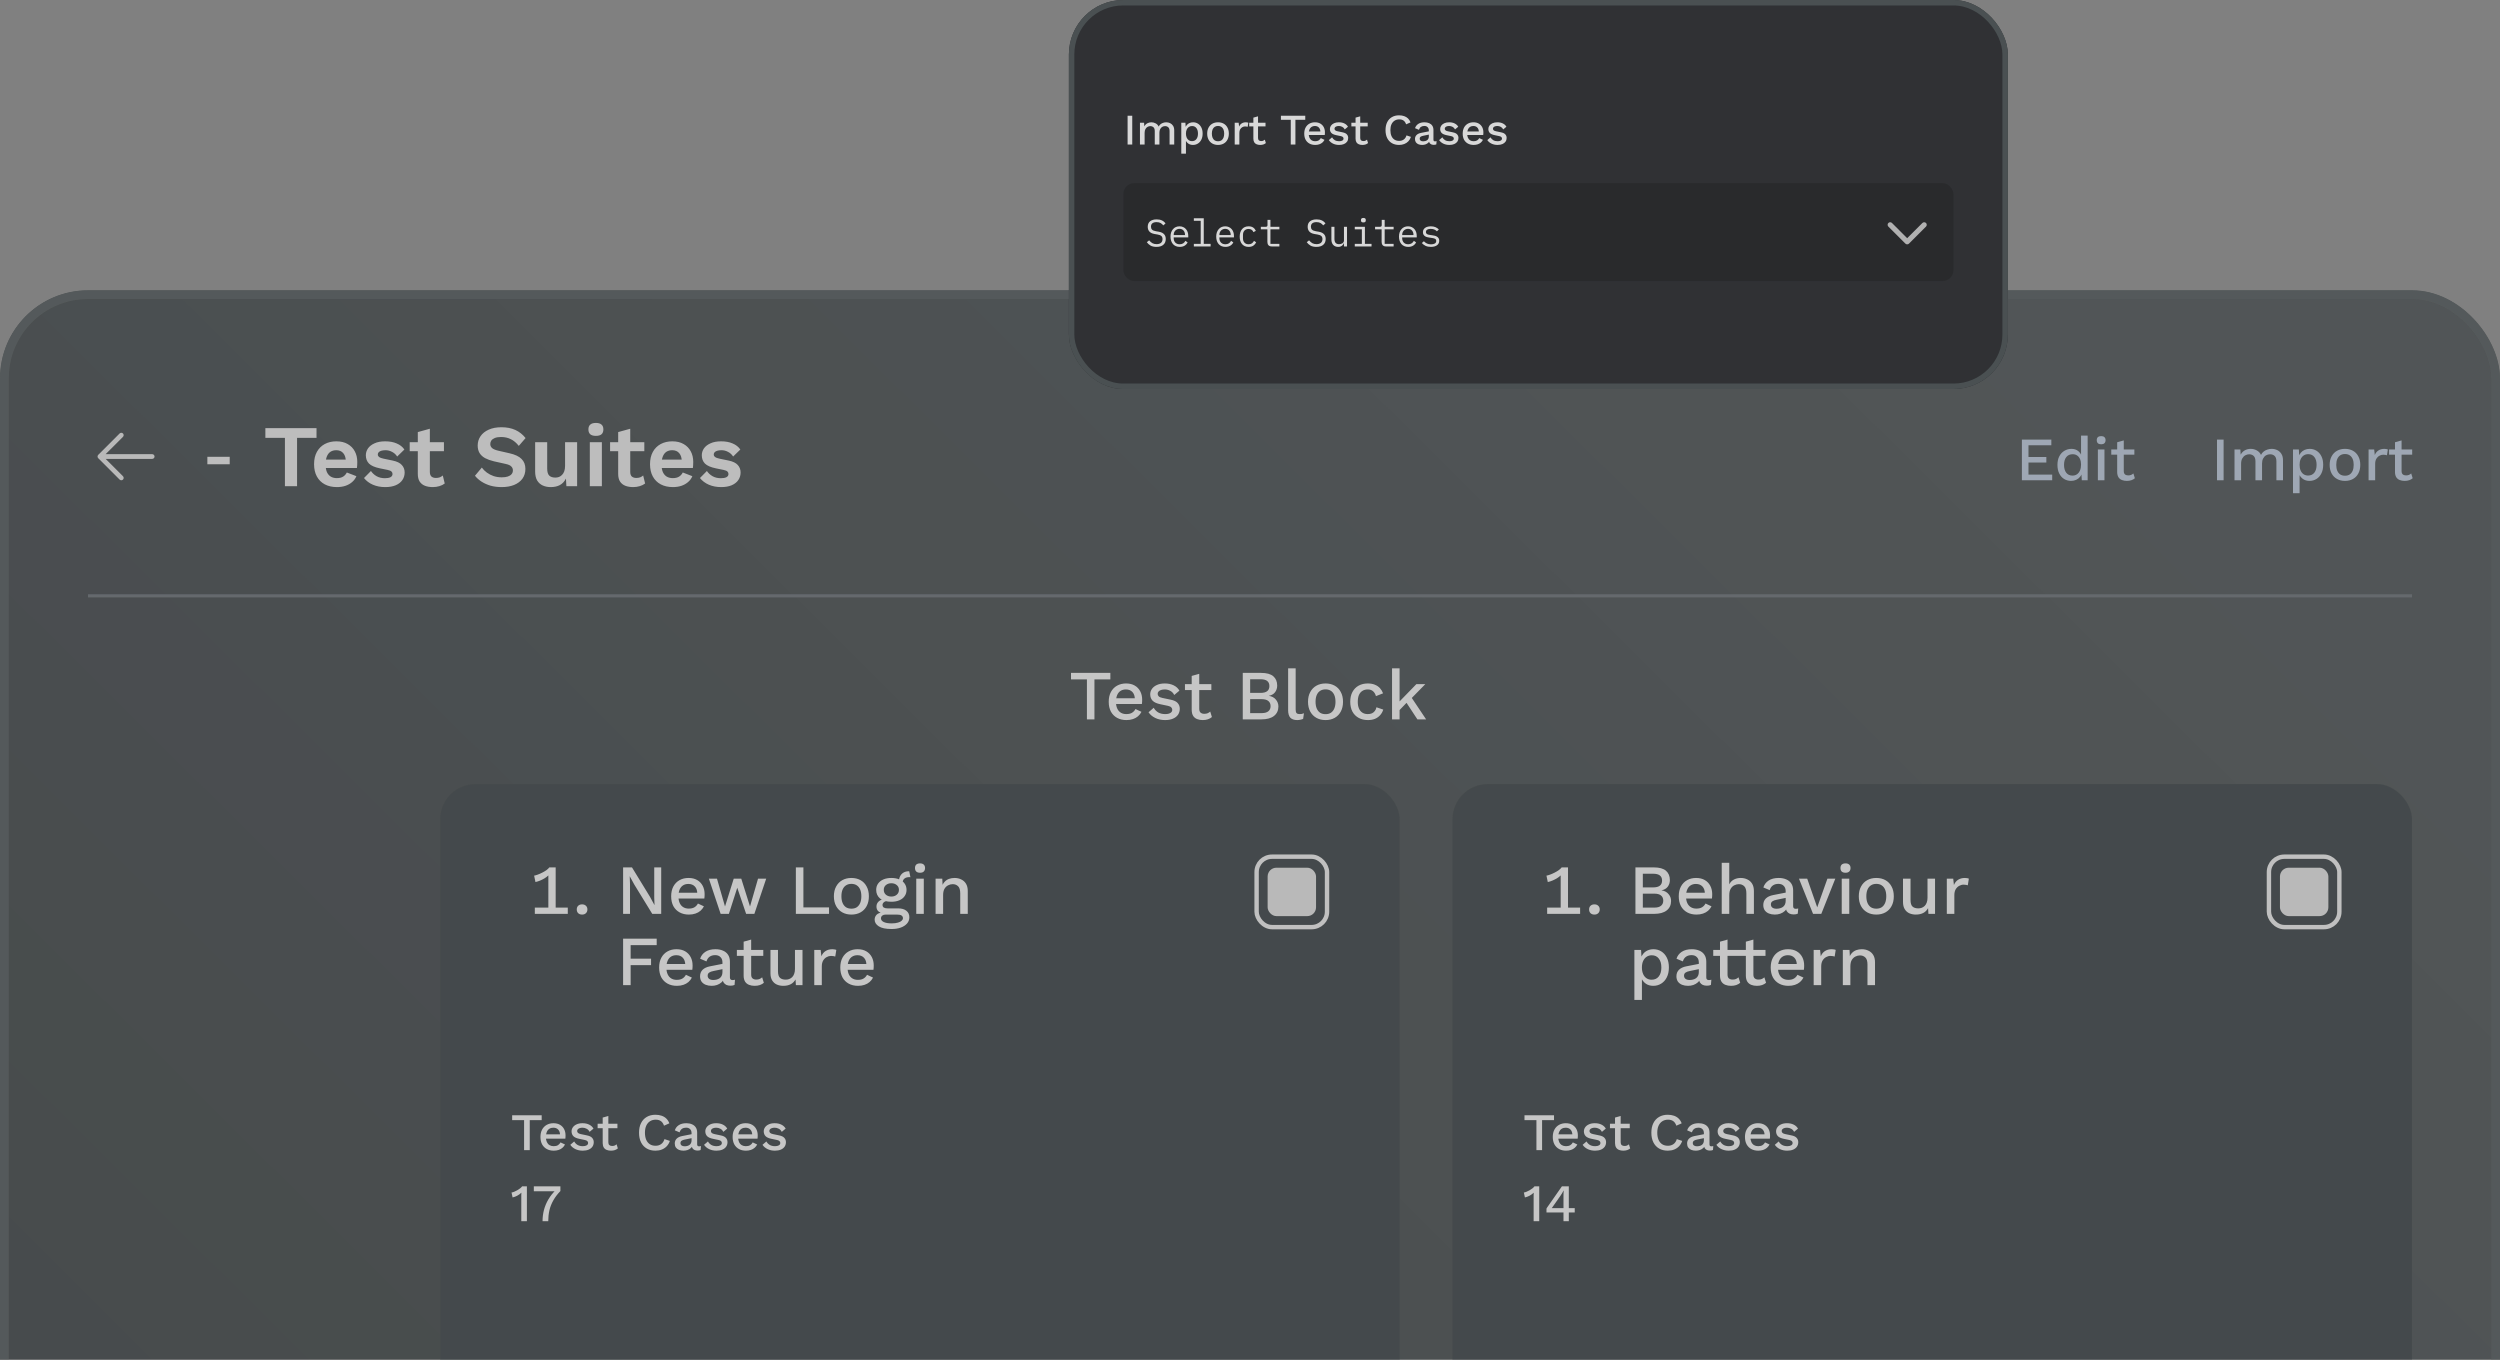 <svg width="421" height="229" viewBox="0 0 421 229" fill="none" xmlns="http://www.w3.org/2000/svg">
<rect x="0" y="0" width="421" height="229" fill="#808080" stroke="none"/>
<g opacity="0.8">
<g opacity="0.8">
<g clip-path="url(#clip0_6423_11734)">
<g opacity="0.8">
<rect width="421" height="412.106" transform="translate(0 48.883)" fill="url(#paint0_linear_6423_11734)"/>
<path d="M26.026 76.879C26.026 76.985 25.983 77.087 25.908 77.162C25.833 77.237 25.732 77.279 25.625 77.279H17.791L20.709 80.196C20.746 80.233 20.776 80.277 20.796 80.326C20.816 80.374 20.826 80.426 20.826 80.479C20.826 80.531 20.816 80.583 20.796 80.632C20.776 80.68 20.746 80.725 20.709 80.762C20.672 80.799 20.628 80.828 20.579 80.848C20.53 80.868 20.478 80.879 20.426 80.879C20.373 80.879 20.321 80.868 20.273 80.848C20.224 80.828 20.18 80.799 20.143 80.762L16.543 77.162C16.506 77.125 16.476 77.081 16.456 77.032C16.436 76.984 16.426 76.931 16.426 76.879C16.426 76.826 16.436 76.774 16.456 76.726C16.476 76.677 16.506 76.633 16.543 76.596L20.143 72.996C20.218 72.921 20.32 72.879 20.426 72.879C20.532 72.879 20.634 72.921 20.709 72.996C20.784 73.071 20.826 73.173 20.826 73.279C20.826 73.385 20.784 73.487 20.709 73.562L17.791 76.479H25.625C25.732 76.479 25.833 76.521 25.908 76.596C25.983 76.671 26.026 76.773 26.026 76.879Z" fill="#EDEDED"/>
<path d="M38.684 76.923V78.182H34.919V76.923H38.684Z" fill="#F5F5F5"/>
<path d="M53.302 72.095V73.741H50.026V81.879H47.98V73.741H44.689V72.095H53.302ZM56.743 82.027C55.962 82.027 55.281 81.874 54.697 81.568C54.124 81.261 53.679 80.822 53.363 80.248C53.047 79.675 52.889 78.983 52.889 78.173C52.889 77.362 53.047 76.671 53.363 76.098C53.679 75.524 54.119 75.085 54.683 74.778C55.256 74.472 55.908 74.319 56.639 74.319C57.391 74.319 58.028 74.472 58.552 74.778C59.075 75.075 59.476 75.485 59.752 76.009C60.029 76.522 60.167 77.111 60.167 77.773C60.167 77.97 60.163 78.158 60.153 78.336C60.143 78.514 60.128 78.672 60.108 78.81H54.193V77.402H59.219L58.24 77.758C58.24 77.135 58.097 76.656 57.81 76.32C57.534 75.984 57.138 75.816 56.625 75.816C56.249 75.816 55.923 75.905 55.646 76.083C55.379 76.261 55.177 76.528 55.038 76.883C54.9 77.229 54.831 77.669 54.831 78.203C54.831 78.726 54.905 79.161 55.053 79.507C55.211 79.843 55.429 80.095 55.706 80.263C55.992 80.431 56.333 80.515 56.728 80.515C57.163 80.515 57.514 80.431 57.781 80.263C58.048 80.095 58.255 79.863 58.403 79.566L60.019 80.189C59.861 80.574 59.619 80.906 59.293 81.182C58.977 81.459 58.596 81.671 58.151 81.82C57.717 81.958 57.247 82.027 56.743 82.027ZM64.853 82.027C64.102 82.027 63.415 81.894 62.793 81.627C62.18 81.36 61.681 80.984 61.296 80.5L62.467 79.314C62.704 79.67 63.02 79.962 63.415 80.189C63.811 80.416 64.28 80.53 64.824 80.53C65.209 80.53 65.516 80.476 65.743 80.367C65.98 80.248 66.099 80.065 66.099 79.818C66.099 79.66 66.044 79.527 65.936 79.418C65.827 79.299 65.609 79.206 65.283 79.136L63.979 78.87C63.119 78.692 62.506 78.425 62.141 78.069C61.785 77.704 61.607 77.234 61.607 76.661C61.607 76.256 61.725 75.875 61.963 75.519C62.21 75.164 62.575 74.877 63.06 74.66C63.544 74.432 64.147 74.319 64.868 74.319C65.609 74.319 66.252 74.437 66.795 74.674C67.349 74.902 67.784 75.243 68.1 75.697L66.884 76.883C66.667 76.537 66.38 76.275 66.024 76.098C65.678 75.91 65.313 75.816 64.927 75.816C64.651 75.816 64.414 75.846 64.216 75.905C64.018 75.964 63.87 76.048 63.771 76.157C63.672 76.256 63.623 76.384 63.623 76.542C63.623 76.7 63.692 76.839 63.831 76.957C63.969 77.066 64.221 77.16 64.587 77.239L66.099 77.55C66.83 77.699 67.354 77.951 67.67 78.306C67.986 78.652 68.144 79.072 68.144 79.566C68.144 80.041 68.016 80.466 67.759 80.841C67.512 81.207 67.141 81.498 66.647 81.716C66.163 81.923 65.565 82.027 64.853 82.027ZM72.388 72.199V79.463C72.388 79.818 72.477 80.08 72.654 80.248C72.842 80.406 73.094 80.486 73.41 80.486C73.657 80.486 73.875 80.451 74.063 80.382C74.251 80.303 74.418 80.199 74.567 80.07L74.893 81.419C74.656 81.607 74.359 81.755 74.003 81.864C73.648 81.973 73.272 82.027 72.877 82.027C72.383 82.027 71.943 81.953 71.558 81.805C71.182 81.656 70.885 81.419 70.668 81.093C70.46 80.767 70.357 80.332 70.357 79.789V72.762L72.388 72.199ZM74.759 74.467V75.979H68.993V74.467H74.759ZM84.445 71.947C85.334 71.947 86.115 72.1 86.787 72.406C87.459 72.713 88.032 73.167 88.507 73.77L87.365 75.09C86.96 74.576 86.515 74.2 86.031 73.963C85.556 73.716 85.003 73.592 84.371 73.592C83.956 73.592 83.61 73.647 83.333 73.755C83.066 73.864 82.868 74.007 82.74 74.185C82.621 74.363 82.562 74.561 82.562 74.778C82.562 75.045 82.666 75.272 82.873 75.46C83.081 75.638 83.437 75.786 83.941 75.905L85.764 76.32C86.733 76.537 87.424 76.864 87.839 77.298C88.264 77.723 88.477 78.277 88.477 78.959C88.477 79.601 88.309 80.154 87.973 80.619C87.637 81.073 87.167 81.424 86.564 81.671C85.962 81.909 85.27 82.027 84.489 82.027C83.807 82.027 83.18 81.948 82.606 81.79C82.043 81.622 81.539 81.395 81.094 81.108C80.65 80.822 80.279 80.49 79.983 80.115L81.139 78.736C81.366 79.052 81.648 79.334 81.984 79.581C82.32 79.828 82.7 80.026 83.125 80.174C83.56 80.312 84.015 80.382 84.489 80.382C84.894 80.382 85.235 80.337 85.512 80.248C85.799 80.149 86.011 80.016 86.149 79.848C86.298 79.67 86.372 79.458 86.372 79.211C86.372 78.954 86.283 78.736 86.105 78.558C85.937 78.371 85.621 78.227 85.156 78.128L83.17 77.684C82.597 77.545 82.103 77.368 81.687 77.15C81.282 76.923 80.971 76.636 80.754 76.29C80.546 75.934 80.442 75.514 80.442 75.03C80.442 74.447 80.6 73.923 80.917 73.459C81.233 72.994 81.687 72.629 82.28 72.362C82.883 72.085 83.605 71.947 84.445 71.947ZM92.74 82.027C92.246 82.027 91.802 81.938 91.406 81.76C91.011 81.582 90.695 81.301 90.458 80.915C90.23 80.52 90.117 80.011 90.117 79.388V74.467H92.148V78.899C92.148 79.472 92.266 79.873 92.503 80.1C92.74 80.317 93.082 80.426 93.526 80.426C93.734 80.426 93.936 80.392 94.134 80.322C94.332 80.243 94.505 80.125 94.653 79.967C94.811 79.808 94.934 79.606 95.023 79.359C95.112 79.102 95.157 78.8 95.157 78.455V74.467H97.188V81.879H95.379L95.305 80.589C95.058 81.083 94.717 81.449 94.282 81.686C93.857 81.913 93.343 82.027 92.74 82.027ZM100.348 73.4C99.923 73.4 99.606 73.311 99.399 73.133C99.191 72.945 99.088 72.673 99.088 72.317C99.088 71.952 99.191 71.68 99.399 71.502C99.606 71.314 99.923 71.221 100.348 71.221C100.773 71.221 101.089 71.314 101.296 71.502C101.504 71.68 101.608 71.952 101.608 72.317C101.608 72.673 101.504 72.945 101.296 73.133C101.089 73.311 100.773 73.4 100.348 73.4ZM101.356 74.467V81.879H99.325V74.467H101.356ZM106.132 72.199V79.463C106.132 79.818 106.221 80.08 106.399 80.248C106.587 80.406 106.839 80.486 107.155 80.486C107.402 80.486 107.62 80.451 107.807 80.382C107.995 80.303 108.163 80.199 108.311 80.07L108.638 81.419C108.4 81.607 108.104 81.755 107.748 81.864C107.392 81.973 107.017 82.027 106.622 82.027C106.127 82.027 105.688 81.953 105.302 81.805C104.927 81.656 104.63 81.419 104.413 81.093C104.205 80.767 104.101 80.332 104.101 79.789V72.762L106.132 72.199ZM108.504 74.467V75.979H102.738V74.467H108.504ZM113.317 82.027C112.537 82.027 111.855 81.874 111.272 81.568C110.698 81.261 110.254 80.822 109.937 80.248C109.621 79.675 109.463 78.983 109.463 78.173C109.463 77.362 109.621 76.671 109.937 76.098C110.254 75.524 110.694 75.085 111.257 74.778C111.83 74.472 112.482 74.319 113.214 74.319C113.965 74.319 114.602 74.472 115.126 74.778C115.65 75.075 116.05 75.485 116.327 76.009C116.603 76.522 116.742 77.111 116.742 77.773C116.742 77.97 116.737 78.158 116.727 78.336C116.717 78.514 116.702 78.672 116.682 78.81H110.768V77.402H115.793L114.815 77.758C114.815 77.135 114.671 76.656 114.385 76.32C114.108 75.984 113.713 75.816 113.199 75.816C112.823 75.816 112.497 75.905 112.22 76.083C111.954 76.261 111.751 76.528 111.613 76.883C111.474 77.229 111.405 77.669 111.405 78.203C111.405 78.726 111.479 79.161 111.627 79.507C111.786 79.843 112.003 80.095 112.28 80.263C112.566 80.431 112.907 80.515 113.303 80.515C113.737 80.515 114.088 80.431 114.355 80.263C114.622 80.095 114.829 79.863 114.978 79.566L116.593 80.189C116.435 80.574 116.193 80.906 115.867 81.182C115.551 81.459 115.17 81.671 114.726 81.82C114.291 81.958 113.821 82.027 113.317 82.027ZM121.428 82.027C120.676 82.027 119.99 81.894 119.367 81.627C118.754 81.36 118.255 80.984 117.87 80.5L119.041 79.314C119.278 79.67 119.594 79.962 119.99 80.189C120.385 80.416 120.854 80.53 121.398 80.53C121.783 80.53 122.09 80.476 122.317 80.367C122.554 80.248 122.673 80.065 122.673 79.818C122.673 79.66 122.618 79.527 122.51 79.418C122.401 79.299 122.184 79.206 121.857 79.136L120.553 78.87C119.693 78.692 119.08 78.425 118.715 78.069C118.359 77.704 118.181 77.234 118.181 76.661C118.181 76.256 118.3 75.875 118.537 75.519C118.784 75.164 119.15 74.877 119.634 74.66C120.118 74.432 120.721 74.319 121.442 74.319C122.184 74.319 122.826 74.437 123.369 74.674C123.923 74.902 124.358 75.243 124.674 75.697L123.458 76.883C123.241 76.537 122.954 76.275 122.599 76.098C122.253 75.91 121.887 75.816 121.502 75.816C121.225 75.816 120.988 75.846 120.79 75.905C120.592 75.964 120.444 76.048 120.345 76.157C120.247 76.256 120.197 76.384 120.197 76.542C120.197 76.7 120.266 76.839 120.405 76.957C120.543 77.066 120.795 77.16 121.161 77.239L122.673 77.55C123.404 77.699 123.928 77.951 124.244 78.306C124.56 78.652 124.718 79.072 124.718 79.566C124.718 80.041 124.59 80.466 124.333 80.841C124.086 81.207 123.715 81.498 123.221 81.716C122.737 81.923 122.139 82.027 121.428 82.027Z" fill="#F5F5F5"/>
<path d="M340.486 80.879V74.03H345.446V74.985H341.596V76.957H344.605V77.89H341.596V79.924H345.591V80.879H340.486ZM348.767 80.983C348.338 80.983 347.948 80.875 347.595 80.661C347.249 80.447 346.976 80.139 346.775 79.737C346.574 79.336 346.474 78.855 346.474 78.295C346.474 77.714 346.581 77.223 346.796 76.822C347.01 76.42 347.297 76.116 347.657 75.908C348.017 75.694 348.411 75.587 348.84 75.587C349.283 75.587 349.656 75.708 349.961 75.95C350.265 76.192 350.469 76.507 350.573 76.894L350.448 77.008V73.356H351.559V80.879H350.573L350.49 79.468L350.635 79.478C350.587 79.789 350.473 80.059 350.293 80.287C350.113 80.509 349.888 80.682 349.618 80.806C349.355 80.924 349.072 80.983 348.767 80.983ZM349.006 80.09C349.303 80.09 349.559 80.014 349.774 79.862C349.988 79.71 350.154 79.495 350.272 79.219C350.39 78.942 350.448 78.61 350.448 78.222C350.448 77.863 350.39 77.555 350.272 77.299C350.154 77.036 349.988 76.835 349.774 76.697C349.566 76.559 349.324 76.49 349.047 76.49C348.584 76.49 348.224 76.649 347.968 76.967C347.712 77.285 347.584 77.724 347.584 78.285C347.584 78.845 347.709 79.288 347.958 79.613C348.207 79.931 348.556 80.09 349.006 80.09ZM353.841 74.819C353.599 74.819 353.412 74.76 353.281 74.642C353.156 74.518 353.094 74.345 353.094 74.124C353.094 73.902 353.156 73.733 353.281 73.615C353.412 73.498 353.599 73.439 353.841 73.439C354.076 73.439 354.256 73.498 354.381 73.615C354.512 73.733 354.578 73.902 354.578 74.124C354.578 74.345 354.512 74.518 354.381 74.642C354.256 74.76 354.076 74.819 353.841 74.819ZM354.391 75.691V80.879H353.281V75.691H354.391ZM357.643 74.165V79.322C357.643 79.578 357.709 79.765 357.84 79.883C357.979 80 358.162 80.059 358.39 80.059C358.577 80.059 358.74 80.031 358.878 79.976C359.016 79.914 359.144 79.831 359.262 79.727L359.511 80.537C359.352 80.675 359.155 80.785 358.92 80.868C358.691 80.945 358.435 80.983 358.152 80.983C357.854 80.983 357.581 80.934 357.332 80.837C357.083 80.74 356.889 80.585 356.751 80.37C356.612 80.149 356.54 79.862 356.533 79.509V74.476L357.643 74.165ZM359.428 75.691V76.562H355.537V75.691H359.428Z" fill="#BACCE3"/>
<path d="M374.455 74.03V80.879H373.345V74.03H374.455ZM376.29 80.879V75.691H377.276L377.328 76.562C377.508 76.23 377.746 75.984 378.044 75.825C378.348 75.666 378.67 75.587 379.009 75.587C379.383 75.587 379.725 75.673 380.036 75.846C380.354 76.012 380.593 76.265 380.752 76.604C380.863 76.375 381.015 76.185 381.209 76.033C381.403 75.881 381.617 75.77 381.852 75.701C382.087 75.625 382.319 75.587 382.547 75.587C382.88 75.587 383.191 75.656 383.481 75.794C383.772 75.933 384.007 76.144 384.187 76.427C384.367 76.711 384.457 77.074 384.457 77.517V80.879H383.346V77.693C383.346 77.271 383.246 76.967 383.046 76.78C382.845 76.593 382.589 76.5 382.278 76.5C382.036 76.5 381.811 76.559 381.603 76.676C381.403 76.794 381.24 76.97 381.115 77.206C380.991 77.434 380.929 77.718 380.929 78.056V80.879H379.818V77.693C379.818 77.271 379.718 76.967 379.517 76.78C379.317 76.593 379.061 76.5 378.75 76.5C378.542 76.5 378.334 76.555 378.127 76.666C377.919 76.777 377.746 76.95 377.608 77.185C377.47 77.42 377.401 77.731 377.401 78.119V80.879H376.29ZM386.14 83.058V75.691H387.126L387.209 77.143L387.064 76.967C387.147 76.697 387.275 76.458 387.448 76.251C387.62 76.043 387.835 75.881 388.091 75.763C388.354 75.646 388.641 75.587 388.952 75.587C389.374 75.587 389.758 75.694 390.104 75.908C390.45 76.123 390.723 76.431 390.924 76.832C391.124 77.226 391.225 77.707 391.225 78.274C391.225 78.842 391.121 79.329 390.913 79.737C390.713 80.139 390.436 80.447 390.083 80.661C389.737 80.875 389.35 80.983 388.921 80.983C388.478 80.983 388.101 80.868 387.79 80.64C387.479 80.405 387.257 80.108 387.126 79.748L387.25 79.571V83.058H386.14ZM388.682 80.08C389.132 80.08 389.481 79.921 389.73 79.603C389.986 79.284 390.114 78.845 390.114 78.285C390.114 77.724 389.99 77.285 389.741 76.967C389.492 76.642 389.146 76.479 388.703 76.479C388.413 76.479 388.157 76.555 387.935 76.707C387.721 76.853 387.551 77.06 387.427 77.33C387.309 77.593 387.25 77.911 387.25 78.285C387.25 78.651 387.309 78.97 387.427 79.239C387.544 79.509 387.71 79.717 387.925 79.862C388.139 80.007 388.392 80.08 388.682 80.08ZM394.898 75.587C395.403 75.587 395.849 75.694 396.236 75.908C396.624 76.123 396.925 76.434 397.139 76.842C397.36 77.244 397.471 77.724 397.471 78.285C397.471 78.845 397.36 79.329 397.139 79.737C396.925 80.139 396.624 80.447 396.236 80.661C395.849 80.875 395.403 80.983 394.898 80.983C394.393 80.983 393.946 80.875 393.559 80.661C393.172 80.447 392.867 80.139 392.646 79.737C392.424 79.329 392.314 78.845 392.314 78.285C392.314 77.724 392.424 77.244 392.646 76.842C392.867 76.434 393.172 76.123 393.559 75.908C393.946 75.694 394.393 75.587 394.898 75.587ZM394.898 76.458C394.586 76.458 394.32 76.531 394.099 76.676C393.884 76.815 393.718 77.019 393.6 77.288C393.483 77.558 393.424 77.89 393.424 78.285C393.424 78.672 393.483 79.004 393.6 79.281C393.718 79.551 393.884 79.758 394.099 79.903C394.32 80.042 394.586 80.111 394.898 80.111C395.209 80.111 395.472 80.042 395.686 79.903C395.901 79.758 396.067 79.551 396.184 79.281C396.302 79.004 396.361 78.672 396.361 78.285C396.361 77.89 396.302 77.558 396.184 77.288C396.067 77.019 395.901 76.815 395.686 76.676C395.472 76.531 395.209 76.458 394.898 76.458ZM398.868 80.879V75.691H399.812L399.916 76.624C400.054 76.285 400.258 76.029 400.528 75.857C400.805 75.677 401.144 75.587 401.545 75.587C401.649 75.587 401.753 75.597 401.856 75.618C401.96 75.632 402.047 75.656 402.116 75.691L401.96 76.666C401.884 76.638 401.798 76.618 401.701 76.604C401.611 76.583 401.486 76.573 401.327 76.573C401.113 76.573 400.902 76.631 400.694 76.749C400.487 76.86 400.314 77.029 400.175 77.257C400.044 77.486 399.978 77.776 399.978 78.129V80.879H398.868ZM404.426 74.165V79.322C404.426 79.578 404.492 79.765 404.623 79.883C404.762 80 404.945 80.059 405.173 80.059C405.36 80.059 405.523 80.031 405.661 79.976C405.799 79.914 405.927 79.831 406.045 79.727L406.294 80.537C406.135 80.675 405.938 80.785 405.702 80.868C405.474 80.945 405.218 80.983 404.935 80.983C404.637 80.983 404.364 80.934 404.115 80.837C403.866 80.74 403.672 80.585 403.534 80.37C403.395 80.149 403.323 79.862 403.316 79.509V74.476L404.426 74.165ZM406.211 75.691V76.562H402.32V75.691H406.211Z" fill="#BACCE3"/>
<line x1="14.824" y1="100.341" x2="406.176" y2="100.341" stroke="#4A525B" stroke-width="0.533"/>
</g>
<g clip-path="url(#clip1_6423_11734)">
<path d="M186.985 113.316V114.407H184.305V121.143H183.036V114.407H180.356V113.316H186.985ZM189.697 121.261C189.104 121.261 188.582 121.139 188.131 120.894C187.681 120.648 187.329 120.297 187.076 119.838C186.831 119.372 186.708 118.818 186.708 118.178C186.708 117.537 186.831 116.988 187.076 116.529C187.329 116.063 187.677 115.707 188.119 115.462C188.562 115.217 189.064 115.094 189.625 115.094C190.203 115.094 190.693 115.213 191.096 115.45C191.499 115.687 191.808 116.012 192.021 116.423C192.234 116.834 192.341 117.3 192.341 117.822C192.341 117.964 192.337 118.099 192.329 118.225C192.321 118.352 192.31 118.462 192.294 118.557H187.526V117.585H191.736L191.108 117.775C191.108 117.237 190.973 116.826 190.705 116.541C190.436 116.249 190.068 116.102 189.602 116.102C189.262 116.102 188.965 116.181 188.712 116.34C188.459 116.498 188.266 116.735 188.131 117.051C187.997 117.36 187.93 117.739 187.93 118.19C187.93 118.632 188.001 119.008 188.143 119.316C188.285 119.625 188.487 119.858 188.748 120.016C189.009 120.174 189.317 120.253 189.673 120.253C190.068 120.253 190.388 120.178 190.633 120.028C190.879 119.878 191.072 119.668 191.215 119.399L192.223 119.874C192.08 120.158 191.887 120.407 191.642 120.621C191.404 120.826 191.12 120.984 190.788 121.095C190.456 121.206 190.092 121.261 189.697 121.261ZM196.197 121.261C195.604 121.261 195.062 121.147 194.572 120.917C194.082 120.688 193.695 120.364 193.41 119.945L194.288 119.186C194.462 119.51 194.711 119.771 195.035 119.969C195.367 120.158 195.762 120.253 196.221 120.253C196.584 120.253 196.873 120.19 197.086 120.063C197.3 119.937 197.407 119.759 197.407 119.53C197.407 119.38 197.355 119.249 197.252 119.138C197.158 119.02 196.972 118.929 196.695 118.866L195.45 118.605C194.817 118.478 194.367 118.277 194.098 118C193.829 117.715 193.695 117.356 193.695 116.921C193.695 116.597 193.79 116.296 193.979 116.019C194.169 115.743 194.446 115.521 194.809 115.355C195.181 115.181 195.624 115.094 196.138 115.094C196.731 115.094 197.237 115.201 197.656 115.415C198.075 115.62 198.395 115.917 198.616 116.304L197.739 117.039C197.588 116.723 197.367 116.49 197.074 116.34C196.782 116.181 196.478 116.102 196.161 116.102C195.908 116.102 195.691 116.134 195.509 116.197C195.327 116.261 195.189 116.348 195.094 116.458C194.999 116.569 194.952 116.699 194.952 116.85C194.952 117.008 195.011 117.146 195.13 117.265C195.248 117.383 195.462 117.474 195.77 117.537L197.122 117.822C197.691 117.933 198.09 118.122 198.32 118.391C198.557 118.652 198.675 118.972 198.675 119.352C198.675 119.731 198.577 120.067 198.379 120.36C198.181 120.644 197.897 120.866 197.525 121.024C197.154 121.182 196.711 121.261 196.197 121.261ZM201.952 113.47V119.364C201.952 119.656 202.027 119.87 202.177 120.004C202.336 120.139 202.545 120.206 202.806 120.206C203.019 120.206 203.205 120.174 203.363 120.111C203.521 120.04 203.668 119.945 203.802 119.826L204.087 120.751C203.905 120.909 203.68 121.036 203.411 121.131C203.15 121.218 202.857 121.261 202.533 121.261C202.193 121.261 201.881 121.206 201.596 121.095C201.312 120.984 201.09 120.807 200.932 120.561C200.774 120.308 200.691 119.98 200.683 119.577V113.825L201.952 113.47ZM203.992 115.213V116.209H199.545V115.213H203.992ZM209.281 121.143V113.316H212.365C213.306 113.316 213.993 113.505 214.428 113.885C214.863 114.264 215.08 114.79 215.08 115.462C215.08 115.873 214.962 116.241 214.725 116.565C214.488 116.881 214.14 117.083 213.681 117.17V117.182C214.187 117.261 214.578 117.47 214.855 117.81C215.14 118.142 215.282 118.53 215.282 118.972C215.282 119.644 215.037 120.174 214.547 120.561C214.057 120.949 213.345 121.143 212.412 121.143H209.281ZM210.527 120.087H212.471C212.97 120.087 213.341 119.984 213.586 119.779C213.839 119.573 213.966 119.285 213.966 118.913C213.966 118.541 213.839 118.253 213.586 118.047C213.341 117.842 212.97 117.739 212.471 117.739H210.527V120.087ZM210.527 116.684H212.27C213.266 116.684 213.764 116.3 213.764 115.533C213.764 114.766 213.266 114.383 212.27 114.383H210.527V116.684ZM218.189 112.545V119.482C218.189 119.775 218.24 119.976 218.343 120.087C218.446 120.198 218.616 120.253 218.853 120.253C218.995 120.253 219.114 120.245 219.209 120.229C219.312 120.206 219.438 120.166 219.588 120.111L219.446 121.06C219.312 121.123 219.157 121.17 218.983 121.202C218.81 121.241 218.636 121.261 218.462 121.261C217.932 121.261 217.541 121.127 217.288 120.858C217.043 120.581 216.92 120.158 216.92 119.589V112.545H218.189ZM223.223 115.094C223.801 115.094 224.31 115.217 224.753 115.462C225.196 115.707 225.54 116.063 225.785 116.529C226.038 116.988 226.164 117.537 226.164 118.178C226.164 118.818 226.038 119.372 225.785 119.838C225.54 120.297 225.196 120.648 224.753 120.894C224.31 121.139 223.801 121.261 223.223 121.261C222.646 121.261 222.136 121.139 221.694 120.894C221.251 120.648 220.903 120.297 220.65 119.838C220.397 119.372 220.27 118.818 220.27 118.178C220.27 117.537 220.397 116.988 220.65 116.529C220.903 116.063 221.251 115.707 221.694 115.462C222.136 115.217 222.646 115.094 223.223 115.094ZM223.223 116.091C222.868 116.091 222.563 116.174 222.31 116.34C222.065 116.498 221.875 116.731 221.741 117.039C221.607 117.348 221.539 117.727 221.539 118.178C221.539 118.621 221.607 119 221.741 119.316C221.875 119.625 222.065 119.862 222.31 120.028C222.563 120.186 222.868 120.265 223.223 120.265C223.579 120.265 223.88 120.186 224.125 120.028C224.37 119.862 224.56 119.625 224.694 119.316C224.828 119 224.896 118.621 224.896 118.178C224.896 117.727 224.828 117.348 224.694 117.039C224.56 116.731 224.37 116.498 224.125 116.34C223.88 116.174 223.579 116.091 223.223 116.091ZM230.322 115.094C230.797 115.094 231.2 115.166 231.532 115.308C231.872 115.442 232.157 115.636 232.386 115.889C232.615 116.142 232.789 116.431 232.908 116.755L231.71 117.229C231.607 116.865 231.441 116.589 231.212 116.399C230.99 116.201 230.698 116.102 230.334 116.102C229.978 116.102 229.674 116.185 229.421 116.351C229.168 116.51 228.974 116.743 228.84 117.051C228.713 117.36 228.65 117.739 228.65 118.19C228.65 118.632 228.717 119.008 228.852 119.316C228.986 119.625 229.18 119.858 229.433 120.016C229.686 120.174 229.986 120.253 230.334 120.253C230.603 120.253 230.836 120.21 231.034 120.123C231.232 120.028 231.394 119.897 231.52 119.731C231.655 119.557 231.745 119.348 231.793 119.103L232.943 119.494C232.833 119.85 232.659 120.162 232.421 120.431C232.192 120.692 231.904 120.897 231.556 121.048C231.208 121.19 230.809 121.261 230.358 121.261C229.773 121.261 229.255 121.139 228.804 120.894C228.354 120.648 228.002 120.297 227.749 119.838C227.504 119.372 227.381 118.818 227.381 118.178C227.381 117.537 227.504 116.988 227.749 116.529C228.002 116.063 228.35 115.707 228.793 115.462C229.243 115.217 229.753 115.094 230.322 115.094ZM240.018 115.213L237.373 117.917L237.1 118.107L235.238 120.04L235.226 118.593L238.511 115.213H240.018ZM235.689 112.545V121.143H234.42V112.545H235.689ZM237.527 117.205L240.16 121.143H238.689L236.578 117.929L237.527 117.205Z" fill="#EDEDED"/>
<rect x="74.121" y="132.037" width="161.581" height="120.815" rx="5.93" fill="#232B2E"/>
<path d="M90.065 153.896V152.841H92.342V147.421C92.152 147.603 91.934 147.769 91.689 147.919C91.444 148.062 91.191 148.188 90.93 148.299C90.677 148.402 90.424 148.481 90.171 148.536L89.946 147.457C90.104 147.433 90.302 147.378 90.539 147.291C90.784 147.204 91.037 147.093 91.298 146.959C91.567 146.824 91.808 146.682 92.022 146.532C92.235 146.374 92.397 146.22 92.508 146.069H93.575V152.841H95.615V153.896H90.065ZM98.028 152.295C98.297 152.295 98.511 152.375 98.669 152.533C98.835 152.683 98.918 152.888 98.918 153.149C98.918 153.41 98.835 153.62 98.669 153.778C98.511 153.936 98.297 154.015 98.028 154.015C97.752 154.015 97.53 153.936 97.364 153.778C97.206 153.62 97.127 153.41 97.127 153.149C97.127 152.888 97.206 152.683 97.364 152.533C97.53 152.375 97.752 152.295 98.028 152.295ZM111.347 146.069V153.896H109.841L106.817 148.963L106.058 147.576H106.046L106.094 148.844V153.896H104.931V146.069H106.426L109.438 150.991L110.209 152.402H110.221L110.173 151.121V146.069H111.347ZM116.014 154.015C115.421 154.015 114.899 153.893 114.448 153.647C113.998 153.402 113.646 153.051 113.393 152.592C113.148 152.126 113.025 151.572 113.025 150.932C113.025 150.291 113.148 149.742 113.393 149.283C113.646 148.817 113.994 148.461 114.436 148.216C114.879 147.971 115.381 147.848 115.943 147.848C116.52 147.848 117.01 147.967 117.413 148.204C117.816 148.441 118.125 148.765 118.338 149.177C118.552 149.588 118.658 150.054 118.658 150.576C118.658 150.718 118.654 150.853 118.646 150.979C118.639 151.106 118.627 151.216 118.611 151.311H113.843V150.339H118.053L117.425 150.528C117.425 149.991 117.291 149.58 117.022 149.295C116.753 149.003 116.385 148.856 115.919 148.856C115.579 148.856 115.282 148.935 115.029 149.094C114.776 149.252 114.583 149.489 114.448 149.805C114.314 150.113 114.247 150.493 114.247 150.944C114.247 151.386 114.318 151.762 114.46 152.07C114.602 152.379 114.804 152.612 115.065 152.77C115.326 152.928 115.634 153.007 115.99 153.007C116.385 153.007 116.705 152.932 116.951 152.782C117.196 152.632 117.389 152.422 117.532 152.153L118.54 152.628C118.397 152.912 118.204 153.161 117.959 153.375C117.721 153.58 117.437 153.738 117.105 153.849C116.773 153.96 116.409 154.015 116.014 154.015ZM127.653 147.967H129.028L127.036 153.896H125.648L124.154 149.497L122.743 153.896H121.355L119.375 147.967H120.739L122.091 152.651L123.561 147.967H124.83L126.301 152.651L127.653 147.967ZM135.292 152.805H139.609V153.896H134.023V146.069H135.292V152.805ZM143.379 147.848C143.956 147.848 144.466 147.971 144.909 148.216C145.352 148.461 145.696 148.817 145.941 149.283C146.194 149.742 146.32 150.291 146.32 150.932C146.32 151.572 146.194 152.126 145.941 152.592C145.696 153.051 145.352 153.402 144.909 153.647C144.466 153.893 143.956 154.015 143.379 154.015C142.802 154.015 142.292 153.893 141.849 153.647C141.407 153.402 141.059 153.051 140.806 152.592C140.553 152.126 140.426 151.572 140.426 150.932C140.426 150.291 140.553 149.742 140.806 149.283C141.059 148.817 141.407 148.461 141.849 148.216C142.292 147.971 142.802 147.848 143.379 147.848ZM143.379 148.844C143.023 148.844 142.719 148.927 142.466 149.094C142.221 149.252 142.031 149.485 141.897 149.793C141.762 150.102 141.695 150.481 141.695 150.932C141.695 151.374 141.762 151.754 141.897 152.07C142.031 152.379 142.221 152.616 142.466 152.782C142.719 152.94 143.023 153.019 143.379 153.019C143.735 153.019 144.035 152.94 144.281 152.782C144.526 152.616 144.715 152.379 144.85 152.07C144.984 151.754 145.051 151.374 145.051 150.932C145.051 150.481 144.984 150.102 144.85 149.793C144.715 149.485 144.526 149.252 144.281 149.094C144.035 148.927 143.735 148.844 143.379 148.844ZM153.112 146.722L153.313 147.718C153.289 147.718 153.266 147.718 153.242 147.718C153.218 147.71 153.195 147.706 153.171 147.706C152.791 147.706 152.503 147.789 152.305 147.955C152.107 148.113 152.009 148.346 152.009 148.655L151.392 148.37C151.392 148.054 151.459 147.773 151.594 147.528C151.728 147.275 151.918 147.077 152.163 146.935C152.416 146.793 152.7 146.722 153.017 146.722C153.032 146.722 153.048 146.722 153.064 146.722C153.08 146.722 153.096 146.722 153.112 146.722ZM151.238 152.971C151.839 152.971 152.305 153.106 152.637 153.375C152.969 153.636 153.135 153.999 153.135 154.466C153.135 154.877 153.005 155.229 152.744 155.521C152.483 155.822 152.127 156.051 151.677 156.209C151.234 156.367 150.724 156.446 150.147 156.446C149.174 156.446 148.455 156.296 147.988 155.996C147.522 155.695 147.289 155.32 147.289 154.869C147.289 154.553 147.399 154.276 147.621 154.039C147.85 153.802 148.233 153.667 148.771 153.636L148.7 153.825C148.368 153.754 148.099 153.628 147.894 153.446C147.696 153.256 147.597 152.991 147.597 152.651C147.597 152.311 147.727 152.023 147.988 151.786C148.249 151.548 148.617 151.41 149.091 151.37L149.755 151.691H149.613C149.249 151.722 148.992 151.805 148.842 151.94C148.692 152.074 148.617 152.224 148.617 152.39C148.617 152.588 148.688 152.734 148.83 152.829C148.981 152.924 149.19 152.971 149.459 152.971H151.238ZM150.147 155.497C150.582 155.497 150.937 155.454 151.214 155.367C151.499 155.288 151.708 155.181 151.843 155.047C151.985 154.92 152.056 154.778 152.056 154.62C152.056 154.438 151.981 154.292 151.831 154.181C151.688 154.07 151.428 154.015 151.048 154.015H149.139C148.917 154.015 148.732 154.07 148.581 154.181C148.431 154.3 148.356 154.458 148.356 154.655C148.356 154.916 148.514 155.122 148.83 155.272C149.147 155.422 149.585 155.497 150.147 155.497ZM150.099 147.848C150.621 147.848 151.072 147.931 151.451 148.097C151.839 148.263 152.135 148.497 152.341 148.797C152.554 149.097 152.661 149.449 152.661 149.853C152.661 150.256 152.554 150.608 152.341 150.908C152.135 151.208 151.839 151.442 151.451 151.608C151.072 151.774 150.621 151.857 150.099 151.857C149.277 151.857 148.645 151.675 148.202 151.311C147.767 150.94 147.55 150.453 147.55 149.853C147.55 149.449 147.656 149.097 147.87 148.797C148.083 148.497 148.38 148.263 148.759 148.097C149.147 147.931 149.593 147.848 150.099 147.848ZM150.099 148.738C149.736 148.738 149.431 148.841 149.186 149.046C148.949 149.244 148.83 149.513 148.83 149.853C148.83 150.192 148.949 150.465 149.186 150.671C149.431 150.876 149.736 150.979 150.099 150.979C150.471 150.979 150.775 150.876 151.012 150.671C151.258 150.465 151.38 150.192 151.38 149.853C151.38 149.513 151.258 149.244 151.012 149.046C150.775 148.841 150.471 148.738 150.099 148.738ZM154.938 146.971C154.662 146.971 154.448 146.904 154.298 146.769C154.156 146.627 154.084 146.429 154.084 146.176C154.084 145.923 154.156 145.729 154.298 145.595C154.448 145.461 154.662 145.393 154.938 145.393C155.207 145.393 155.413 145.461 155.555 145.595C155.705 145.729 155.78 145.923 155.78 146.176C155.78 146.429 155.705 146.627 155.555 146.769C155.413 146.904 155.207 146.971 154.938 146.971ZM155.567 147.967V153.896H154.298V147.967H155.567ZM157.552 153.896V147.967H158.679L158.762 149.509L158.596 149.343C158.707 149.003 158.865 148.722 159.07 148.501C159.284 148.271 159.533 148.105 159.817 148.002C160.11 147.9 160.418 147.848 160.742 147.848C161.161 147.848 161.537 147.931 161.869 148.097C162.209 148.255 162.478 148.497 162.675 148.821C162.873 149.145 162.972 149.556 162.972 150.054V153.896H161.703V150.445C161.703 149.86 161.58 149.457 161.335 149.236C161.098 149.007 160.798 148.892 160.434 148.892C160.173 148.892 159.92 148.955 159.675 149.082C159.43 149.2 159.224 149.394 159.058 149.663C158.9 149.932 158.821 150.291 158.821 150.742V153.896H157.552ZM110.588 159.16H106.2V161.437H109.639V162.528H106.2V165.896H104.931V158.069H110.588V159.16ZM113.987 166.015C113.394 166.015 112.872 165.893 112.422 165.647C111.971 165.402 111.619 165.051 111.366 164.592C111.121 164.126 110.998 163.572 110.998 162.932C110.998 162.291 111.121 161.742 111.366 161.283C111.619 160.817 111.967 160.461 112.41 160.216C112.852 159.971 113.354 159.848 113.916 159.848C114.493 159.848 114.983 159.967 115.386 160.204C115.79 160.441 116.098 160.765 116.311 161.177C116.525 161.588 116.632 162.054 116.632 162.576C116.632 162.718 116.628 162.853 116.62 162.979C116.612 163.106 116.6 163.216 116.584 163.311H111.817V162.339H116.027L115.398 162.528C115.398 161.991 115.264 161.58 114.995 161.295C114.726 161.003 114.359 160.856 113.892 160.856C113.552 160.856 113.256 160.935 113.003 161.094C112.75 161.252 112.556 161.489 112.422 161.805C112.287 162.113 112.22 162.493 112.22 162.944C112.22 163.386 112.291 163.762 112.433 164.07C112.576 164.379 112.777 164.612 113.038 164.77C113.299 164.928 113.607 165.007 113.963 165.007C114.359 165.007 114.679 164.932 114.924 164.782C115.169 164.632 115.363 164.422 115.505 164.153L116.513 164.628C116.371 164.912 116.177 165.161 115.932 165.375C115.695 165.58 115.41 165.738 115.078 165.849C114.746 165.96 114.382 166.015 113.987 166.015ZM121.661 162.09C121.661 161.694 121.551 161.39 121.329 161.177C121.116 160.955 120.819 160.844 120.44 160.844C120.084 160.844 119.78 160.927 119.527 161.094C119.274 161.26 119.088 161.528 118.969 161.9L117.902 161.449C118.052 160.967 118.345 160.58 118.78 160.287C119.222 159.995 119.792 159.848 120.487 159.848C120.962 159.848 121.381 159.927 121.744 160.085C122.108 160.236 122.393 160.465 122.598 160.773C122.812 161.082 122.918 161.477 122.918 161.959V164.604C122.918 164.896 123.065 165.043 123.357 165.043C123.5 165.043 123.638 165.023 123.772 164.983L123.701 165.861C123.519 165.948 123.29 165.991 123.013 165.991C122.76 165.991 122.531 165.948 122.325 165.861C122.128 165.766 121.97 165.628 121.851 165.446C121.74 165.256 121.685 165.023 121.685 164.746V164.663L121.946 164.651C121.875 164.96 121.729 165.217 121.507 165.422C121.286 165.62 121.029 165.77 120.736 165.873C120.444 165.968 120.147 166.015 119.847 166.015C119.475 166.015 119.139 165.956 118.839 165.837C118.546 165.719 118.313 165.541 118.139 165.304C117.973 165.058 117.89 164.758 117.89 164.402C117.89 163.959 118.032 163.596 118.317 163.311C118.61 163.027 119.021 162.833 119.55 162.73L121.851 162.279L121.839 163.169L120.167 163.513C119.835 163.576 119.586 163.667 119.42 163.786C119.254 163.904 119.171 164.078 119.171 164.307C119.171 164.529 119.254 164.707 119.42 164.841C119.594 164.968 119.823 165.031 120.108 165.031C120.305 165.031 120.495 165.007 120.677 164.96C120.867 164.912 121.037 164.837 121.187 164.734C121.337 164.624 121.452 164.485 121.531 164.319C121.618 164.145 121.661 163.94 121.661 163.703V162.09ZM126.497 158.224V164.118C126.497 164.41 126.572 164.624 126.723 164.758C126.881 164.892 127.09 164.96 127.351 164.96C127.565 164.96 127.75 164.928 127.909 164.865C128.067 164.794 128.213 164.699 128.347 164.58L128.632 165.505C128.45 165.663 128.225 165.79 127.956 165.885C127.695 165.972 127.403 166.015 127.078 166.015C126.738 166.015 126.426 165.96 126.142 165.849C125.857 165.738 125.636 165.56 125.477 165.315C125.319 165.062 125.236 164.734 125.228 164.331V158.579L126.497 158.224ZM128.537 159.967V160.963H124.09V159.967H128.537ZM131.903 166.015C131.516 166.015 131.156 165.944 130.824 165.802C130.5 165.659 130.239 165.43 130.041 165.114C129.843 164.798 129.745 164.386 129.745 163.88V159.967H131.014V163.56C131.014 164.098 131.128 164.469 131.357 164.675C131.587 164.873 131.907 164.971 132.318 164.971C132.516 164.971 132.705 164.94 132.887 164.877C133.077 164.805 133.247 164.699 133.397 164.556C133.547 164.406 133.662 164.216 133.741 163.987C133.828 163.758 133.872 163.489 133.872 163.181V159.967H135.141V165.896H134.026L133.967 164.936C133.761 165.307 133.484 165.58 133.136 165.754C132.788 165.928 132.377 166.015 131.903 166.015ZM137.123 165.896V159.967H138.202L138.321 161.034C138.479 160.647 138.712 160.354 139.02 160.157C139.337 159.951 139.724 159.848 140.183 159.848C140.301 159.848 140.42 159.86 140.538 159.884C140.657 159.9 140.756 159.927 140.835 159.967L140.657 161.082C140.57 161.05 140.471 161.026 140.361 161.011C140.258 160.987 140.115 160.975 139.934 160.975C139.689 160.975 139.447 161.042 139.21 161.177C138.973 161.303 138.775 161.497 138.617 161.758C138.467 162.019 138.392 162.351 138.392 162.754V165.896H137.123ZM144.492 166.015C143.899 166.015 143.377 165.893 142.926 165.647C142.476 165.402 142.124 165.051 141.871 164.592C141.626 164.126 141.503 163.572 141.503 162.932C141.503 162.291 141.626 161.742 141.871 161.283C142.124 160.817 142.472 160.461 142.915 160.216C143.357 159.971 143.859 159.848 144.421 159.848C144.998 159.848 145.488 159.967 145.891 160.204C146.294 160.441 146.603 160.765 146.816 161.177C147.03 161.588 147.136 162.054 147.136 162.576C147.136 162.718 147.133 162.853 147.125 162.979C147.117 163.106 147.105 163.216 147.089 163.311H142.322V162.339H146.532L145.903 162.528C145.903 161.991 145.769 161.58 145.5 161.295C145.231 161.003 144.863 160.856 144.397 160.856C144.057 160.856 143.761 160.935 143.508 161.094C143.255 161.252 143.061 161.489 142.926 161.805C142.792 162.113 142.725 162.493 142.725 162.944C142.725 163.386 142.796 163.762 142.938 164.07C143.081 164.379 143.282 164.612 143.543 164.77C143.804 164.928 144.112 165.007 144.468 165.007C144.863 165.007 145.184 164.932 145.429 164.782C145.674 164.632 145.868 164.422 146.01 164.153L147.018 164.628C146.876 164.912 146.682 165.161 146.437 165.375C146.2 165.58 145.915 165.738 145.583 165.849C145.251 165.96 144.887 166.015 144.492 166.015Z" fill="#EDEDED"/>
<rect x="211.613" y="144.267" width="11.859" height="11.859" rx="2.594" stroke="#E4E4E4" stroke-width="0.741"/>
<rect x="213.469" y="146.121" width="8.153" height="8.153" rx="1.482" fill="#D9D9D9"/>
<path d="M91.219 187.815V188.634H89.209V193.686H88.257V188.634H86.247V187.815H91.219ZM93.253 193.774C92.808 193.774 92.417 193.683 92.079 193.499C91.741 193.315 91.477 193.051 91.287 192.707C91.103 192.357 91.012 191.942 91.012 191.462C91.012 190.982 91.103 190.57 91.287 190.226C91.477 189.876 91.738 189.609 92.07 189.425C92.402 189.241 92.779 189.149 93.2 189.149C93.632 189.149 94 189.238 94.302 189.416C94.605 189.594 94.836 189.837 94.996 190.146C95.156 190.454 95.236 190.804 95.236 191.195C95.236 191.302 95.233 191.403 95.228 191.498C95.222 191.592 95.213 191.675 95.201 191.747H91.625V191.017H94.783L94.311 191.16C94.311 190.756 94.211 190.448 94.009 190.235C93.807 190.015 93.532 189.905 93.182 189.905C92.927 189.905 92.704 189.965 92.515 190.083C92.325 190.202 92.18 190.38 92.079 190.617C91.978 190.848 91.928 191.133 91.928 191.471C91.928 191.803 91.981 192.085 92.088 192.316C92.195 192.547 92.346 192.722 92.541 192.841C92.737 192.959 92.968 193.018 93.235 193.018C93.532 193.018 93.772 192.962 93.956 192.849C94.139 192.737 94.285 192.58 94.391 192.378L95.147 192.734C95.041 192.947 94.895 193.134 94.712 193.294C94.534 193.448 94.32 193.567 94.071 193.65C93.822 193.733 93.549 193.774 93.253 193.774ZM98.128 193.774C97.683 193.774 97.277 193.689 96.91 193.517C96.542 193.345 96.251 193.101 96.038 192.787L96.696 192.218C96.827 192.461 97.013 192.657 97.257 192.805C97.506 192.947 97.802 193.018 98.146 193.018C98.419 193.018 98.635 192.971 98.795 192.876C98.955 192.781 99.035 192.648 99.035 192.476C99.035 192.363 98.997 192.265 98.92 192.182C98.849 192.093 98.709 192.025 98.502 191.978L97.568 191.782C97.093 191.687 96.755 191.536 96.554 191.329C96.352 191.115 96.251 190.845 96.251 190.519C96.251 190.276 96.323 190.051 96.465 189.843C96.607 189.636 96.815 189.47 97.088 189.345C97.366 189.215 97.698 189.149 98.084 189.149C98.528 189.149 98.908 189.229 99.222 189.39C99.536 189.544 99.777 189.766 99.943 190.057L99.284 190.608C99.172 190.371 99.006 190.196 98.786 190.083C98.567 189.965 98.339 189.905 98.102 189.905C97.912 189.905 97.749 189.929 97.612 189.977C97.476 190.024 97.372 190.089 97.301 190.172C97.23 190.255 97.194 190.353 97.194 190.466C97.194 190.584 97.239 190.688 97.328 190.777C97.417 190.866 97.577 190.934 97.808 190.982L98.822 191.195C99.249 191.278 99.548 191.42 99.72 191.622C99.898 191.818 99.987 192.058 99.987 192.342C99.987 192.627 99.913 192.879 99.765 193.099C99.617 193.312 99.403 193.478 99.124 193.597C98.846 193.715 98.514 193.774 98.128 193.774ZM102.445 187.931V192.351C102.445 192.571 102.501 192.731 102.614 192.832C102.732 192.932 102.889 192.983 103.085 192.983C103.245 192.983 103.384 192.959 103.503 192.912C103.622 192.858 103.731 192.787 103.832 192.698L104.046 193.392C103.909 193.511 103.74 193.605 103.539 193.677C103.343 193.742 103.124 193.774 102.88 193.774C102.625 193.774 102.391 193.733 102.178 193.65C101.964 193.567 101.798 193.434 101.68 193.25C101.561 193.06 101.499 192.814 101.493 192.511V188.198L102.445 187.931ZM103.974 189.238V189.985H100.639V189.238H103.974ZM112.807 192.129C112.688 192.485 112.51 192.787 112.273 193.036C112.036 193.279 111.757 193.463 111.437 193.588C111.117 193.712 110.764 193.774 110.379 193.774C109.815 193.774 109.326 193.653 108.911 193.41C108.496 193.167 108.176 192.82 107.95 192.369C107.725 191.919 107.612 191.379 107.612 190.75C107.612 190.122 107.725 189.582 107.95 189.132C108.176 188.681 108.496 188.334 108.911 188.091C109.326 187.848 109.812 187.726 110.37 187.726C110.755 187.726 111.102 187.78 111.41 187.886C111.725 187.993 111.991 188.153 112.211 188.367C112.43 188.58 112.599 188.847 112.718 189.167L111.819 189.567C111.701 189.218 111.529 188.963 111.304 188.803C111.078 188.637 110.785 188.553 110.423 188.553C110.061 188.553 109.744 188.639 109.471 188.811C109.199 188.983 108.985 189.232 108.831 189.559C108.683 189.885 108.609 190.282 108.609 190.75C108.609 191.213 108.68 191.61 108.822 191.942C108.964 192.268 109.169 192.517 109.436 192.689C109.703 192.861 110.023 192.947 110.396 192.947C110.758 192.947 111.069 192.855 111.33 192.672C111.597 192.482 111.787 192.2 111.899 191.827L112.807 192.129ZM116.459 190.83C116.459 190.534 116.376 190.306 116.21 190.146C116.05 189.98 115.827 189.897 115.543 189.897C115.276 189.897 115.047 189.959 114.858 190.083C114.668 190.208 114.529 190.409 114.44 190.688L113.639 190.35C113.752 189.988 113.971 189.698 114.297 189.479C114.629 189.259 115.056 189.149 115.578 189.149C115.934 189.149 116.248 189.209 116.521 189.327C116.794 189.44 117.007 189.612 117.161 189.843C117.321 190.074 117.401 190.371 117.401 190.733V192.716C117.401 192.935 117.511 193.045 117.731 193.045C117.837 193.045 117.941 193.03 118.042 193.001L117.989 193.659C117.852 193.724 117.68 193.757 117.473 193.757C117.283 193.757 117.111 193.724 116.957 193.659C116.809 193.588 116.69 193.484 116.601 193.348C116.518 193.205 116.476 193.03 116.476 192.823V192.761L116.672 192.752C116.619 192.983 116.509 193.176 116.343 193.33C116.177 193.478 115.984 193.591 115.765 193.668C115.546 193.739 115.323 193.774 115.098 193.774C114.819 193.774 114.567 193.73 114.342 193.641C114.122 193.552 113.948 193.419 113.817 193.241C113.693 193.057 113.63 192.832 113.63 192.565C113.63 192.233 113.737 191.96 113.95 191.747C114.17 191.533 114.478 191.388 114.875 191.311L116.601 190.973L116.592 191.64L115.338 191.898C115.089 191.945 114.902 192.013 114.778 192.102C114.653 192.191 114.591 192.322 114.591 192.494C114.591 192.66 114.653 192.793 114.778 192.894C114.908 192.989 115.08 193.036 115.294 193.036C115.442 193.036 115.584 193.018 115.72 192.983C115.863 192.947 115.99 192.891 116.103 192.814C116.216 192.731 116.302 192.627 116.361 192.503C116.426 192.372 116.459 192.218 116.459 192.04V190.83ZM120.651 193.774C120.206 193.774 119.8 193.689 119.432 193.517C119.065 193.345 118.774 193.101 118.561 192.787L119.219 192.218C119.349 192.461 119.536 192.657 119.779 192.805C120.028 192.947 120.325 193.018 120.669 193.018C120.941 193.018 121.158 192.971 121.318 192.876C121.478 192.781 121.558 192.648 121.558 192.476C121.558 192.363 121.519 192.265 121.442 192.182C121.371 192.093 121.232 192.025 121.024 191.978L120.09 191.782C119.616 191.687 119.278 191.536 119.076 191.329C118.875 191.115 118.774 190.845 118.774 190.519C118.774 190.276 118.845 190.051 118.987 189.843C119.13 189.636 119.337 189.47 119.61 189.345C119.889 189.215 120.221 189.149 120.606 189.149C121.051 189.149 121.43 189.229 121.745 189.39C122.059 189.544 122.299 189.766 122.465 190.057L121.807 190.608C121.694 190.371 121.528 190.196 121.309 190.083C121.09 189.965 120.861 189.905 120.624 189.905C120.434 189.905 120.271 189.929 120.135 189.977C119.998 190.024 119.895 190.089 119.824 190.172C119.752 190.255 119.717 190.353 119.717 190.466C119.717 190.584 119.761 190.688 119.85 190.777C119.939 190.866 120.099 190.934 120.331 190.982L121.344 191.195C121.771 191.278 122.071 191.42 122.243 191.622C122.421 191.818 122.51 192.058 122.51 192.342C122.51 192.627 122.436 192.879 122.287 193.099C122.139 193.312 121.926 193.478 121.647 193.597C121.368 193.715 121.036 193.774 120.651 193.774ZM125.617 193.774C125.172 193.774 124.781 193.683 124.443 193.499C124.105 193.315 123.841 193.051 123.651 192.707C123.467 192.357 123.375 191.942 123.375 191.462C123.375 190.982 123.467 190.57 123.651 190.226C123.841 189.876 124.102 189.609 124.434 189.425C124.766 189.241 125.142 189.149 125.563 189.149C125.996 189.149 126.364 189.238 126.666 189.416C126.969 189.594 127.2 189.837 127.36 190.146C127.52 190.454 127.6 190.804 127.6 191.195C127.6 191.302 127.597 191.403 127.591 191.498C127.585 191.592 127.576 191.675 127.564 191.747H123.989V191.017H127.146L126.675 191.16C126.675 190.756 126.574 190.448 126.373 190.235C126.171 190.015 125.895 189.905 125.545 189.905C125.29 189.905 125.068 189.965 124.878 190.083C124.689 190.202 124.543 190.38 124.443 190.617C124.342 190.848 124.291 191.133 124.291 191.471C124.291 191.803 124.345 192.085 124.451 192.316C124.558 192.547 124.709 192.722 124.905 192.841C125.101 192.959 125.332 193.018 125.599 193.018C125.895 193.018 126.135 192.962 126.319 192.849C126.503 192.737 126.648 192.58 126.755 192.378L127.511 192.734C127.404 192.947 127.259 193.134 127.075 193.294C126.897 193.448 126.684 193.567 126.435 193.65C126.186 193.733 125.913 193.774 125.617 193.774ZM130.492 193.774C130.047 193.774 129.641 193.689 129.273 193.517C128.906 193.345 128.615 193.101 128.402 192.787L129.06 192.218C129.19 192.461 129.377 192.657 129.62 192.805C129.869 192.947 130.166 193.018 130.51 193.018C130.782 193.018 130.999 192.971 131.159 192.876C131.319 192.781 131.399 192.648 131.399 192.476C131.399 192.363 131.361 192.265 131.283 192.182C131.212 192.093 131.073 192.025 130.865 191.978L129.931 191.782C129.457 191.687 129.119 191.536 128.918 191.329C128.716 191.115 128.615 190.845 128.615 190.519C128.615 190.276 128.686 190.051 128.829 189.843C128.971 189.636 129.178 189.47 129.451 189.345C129.73 189.215 130.062 189.149 130.447 189.149C130.892 189.149 131.272 189.229 131.586 189.39C131.9 189.544 132.14 189.766 132.306 190.057L131.648 190.608C131.535 190.371 131.369 190.196 131.15 190.083C130.931 189.965 130.702 189.905 130.465 189.905C130.275 189.905 130.112 189.929 129.976 189.977C129.84 190.024 129.736 190.089 129.665 190.172C129.594 190.255 129.558 190.353 129.558 190.466C129.558 190.584 129.602 190.688 129.691 190.777C129.78 190.866 129.94 190.934 130.172 190.982L131.186 191.195C131.613 191.278 131.912 191.42 132.084 191.622C132.262 191.818 132.351 192.058 132.351 192.342C132.351 192.627 132.277 192.879 132.128 193.099C131.98 193.312 131.767 193.478 131.488 193.597C131.209 193.715 130.877 193.774 130.492 193.774Z" fill="#EDEDED"/>
<path d="M87.786 205.65V201.621C87.786 201.503 87.786 201.381 87.786 201.257C87.792 201.126 87.798 200.99 87.804 200.847C87.602 201.043 87.371 201.212 87.11 201.354C86.855 201.491 86.591 201.589 86.319 201.648L86.141 200.821C86.265 200.803 86.41 200.761 86.576 200.696C86.742 200.631 86.914 200.548 87.092 200.447C87.27 200.346 87.433 200.24 87.582 200.127C87.73 200.008 87.845 199.893 87.928 199.78H88.729V205.65H87.786ZM89.897 199.78H94.371V200.572C93.879 201.082 93.481 201.606 93.179 202.146C92.877 202.68 92.657 203.237 92.521 203.818C92.39 204.393 92.325 205.004 92.325 205.65H91.365C91.365 204.998 91.445 204.364 91.605 203.747C91.771 203.124 92.02 202.531 92.352 201.968C92.69 201.399 93.114 200.865 93.624 200.367L93.802 200.607H89.897V199.78Z" fill="#EDEDED"/>
<rect x="244.598" y="132.037" width="161.581" height="120.815" rx="5.93" fill="#232B2E"/>
<path d="M260.541 153.896V152.841H262.818V147.421C262.628 147.603 262.411 147.769 262.166 147.919C261.921 148.062 261.668 148.188 261.407 148.299C261.154 148.402 260.901 148.481 260.648 148.536L260.423 147.457C260.581 147.433 260.778 147.378 261.016 147.291C261.261 147.204 261.514 147.093 261.775 146.959C262.043 146.824 262.285 146.682 262.498 146.532C262.712 146.374 262.874 146.22 262.984 146.069H264.052V152.841H266.091V153.896H260.541ZM268.505 152.295C268.774 152.295 268.987 152.375 269.145 152.533C269.311 152.683 269.394 152.888 269.394 153.149C269.394 153.41 269.311 153.62 269.145 153.778C268.987 153.936 268.774 154.015 268.505 154.015C268.228 154.015 268.007 153.936 267.841 153.778C267.683 153.62 267.604 153.41 267.604 153.149C267.604 152.888 267.683 152.683 267.841 152.533C268.007 152.375 268.228 152.295 268.505 152.295ZM275.408 153.896V146.069H278.491C279.432 146.069 280.12 146.259 280.555 146.639C280.99 147.018 281.207 147.544 281.207 148.216C281.207 148.627 281.088 148.995 280.851 149.319C280.614 149.635 280.266 149.837 279.808 149.924V149.936C280.314 150.015 280.705 150.224 280.982 150.564C281.266 150.896 281.409 151.284 281.409 151.726C281.409 152.398 281.164 152.928 280.673 153.315C280.183 153.703 279.472 153.896 278.539 153.896H275.408ZM276.653 152.841H278.598C279.096 152.841 279.468 152.738 279.713 152.533C279.966 152.327 280.092 152.039 280.092 151.667C280.092 151.295 279.966 151.007 279.713 150.801C279.468 150.596 279.096 150.493 278.598 150.493H276.653V152.841ZM276.653 149.437H278.396C279.393 149.437 279.891 149.054 279.891 148.287C279.891 147.52 279.393 147.137 278.396 147.137H276.653V149.437ZM285.691 154.015C285.098 154.015 284.576 153.893 284.126 153.647C283.675 153.402 283.323 153.051 283.07 152.592C282.825 152.126 282.703 151.572 282.703 150.932C282.703 150.291 282.825 149.742 283.07 149.283C283.323 148.817 283.671 148.461 284.114 148.216C284.557 147.971 285.059 147.848 285.62 147.848C286.197 147.848 286.687 147.967 287.091 148.204C287.494 148.441 287.802 148.765 288.016 149.177C288.229 149.588 288.336 150.054 288.336 150.576C288.336 150.718 288.332 150.853 288.324 150.979C288.316 151.106 288.304 151.216 288.288 151.311H283.521V150.339H287.731L287.102 150.528C287.102 149.991 286.968 149.58 286.699 149.295C286.43 149.003 286.063 148.856 285.596 148.856C285.256 148.856 284.96 148.935 284.707 149.094C284.454 149.252 284.26 149.489 284.126 149.805C283.991 150.113 283.924 150.493 283.924 150.944C283.924 151.386 283.995 151.762 284.138 152.07C284.28 152.379 284.482 152.612 284.742 152.77C285.003 152.928 285.312 153.007 285.667 153.007C286.063 153.007 286.383 152.932 286.628 152.782C286.873 152.632 287.067 152.422 287.209 152.153L288.217 152.628C288.075 152.912 287.881 153.161 287.636 153.375C287.399 153.58 287.114 153.738 286.782 153.849C286.45 153.96 286.086 154.015 285.691 154.015ZM289.938 153.896V145.299H291.207V148.916C291.405 148.544 291.67 148.275 292.002 148.109C292.342 147.935 292.717 147.848 293.128 147.848C293.547 147.848 293.923 147.931 294.255 148.097C294.595 148.255 294.864 148.497 295.061 148.821C295.259 149.145 295.358 149.556 295.358 150.054V153.896H294.089V150.457C294.089 149.872 293.966 149.465 293.721 149.236C293.484 149.007 293.184 148.892 292.82 148.892C292.567 148.892 292.314 148.955 292.061 149.082C291.816 149.2 291.61 149.398 291.444 149.675C291.286 149.943 291.207 150.307 291.207 150.766V153.896H289.938ZM300.708 150.09C300.708 149.694 300.597 149.39 300.376 149.177C300.162 148.955 299.866 148.844 299.486 148.844C299.131 148.844 298.826 148.927 298.573 149.094C298.32 149.26 298.135 149.528 298.016 149.9L296.949 149.449C297.099 148.967 297.391 148.58 297.826 148.287C298.269 147.995 298.838 147.848 299.534 147.848C300.008 147.848 300.427 147.927 300.791 148.085C301.155 148.236 301.439 148.465 301.645 148.773C301.858 149.082 301.965 149.477 301.965 149.959V152.604C301.965 152.896 302.111 153.043 302.404 153.043C302.546 153.043 302.685 153.023 302.819 152.983L302.748 153.861C302.566 153.948 302.337 153.991 302.06 153.991C301.807 153.991 301.578 153.948 301.372 153.861C301.174 153.766 301.016 153.628 300.898 153.446C300.787 153.256 300.732 153.023 300.732 152.746V152.663L300.993 152.651C300.921 152.96 300.775 153.217 300.554 153.422C300.332 153.62 300.076 153.77 299.783 153.873C299.49 153.968 299.194 154.015 298.894 154.015C298.522 154.015 298.186 153.956 297.886 153.837C297.593 153.719 297.36 153.541 297.186 153.304C297.02 153.058 296.937 152.758 296.937 152.402C296.937 151.959 297.079 151.596 297.364 151.311C297.656 151.027 298.067 150.833 298.597 150.73L300.898 150.279L300.886 151.169L299.214 151.513C298.882 151.576 298.633 151.667 298.467 151.786C298.301 151.904 298.218 152.078 298.218 152.307C298.218 152.529 298.301 152.707 298.467 152.841C298.641 152.968 298.87 153.031 299.154 153.031C299.352 153.031 299.542 153.007 299.724 152.96C299.913 152.912 300.083 152.837 300.234 152.734C300.384 152.624 300.498 152.485 300.578 152.319C300.665 152.145 300.708 151.94 300.708 151.703V150.09ZM307.737 147.967H309.066L306.706 153.896H305.318L302.946 147.967H304.334L306.018 152.794L307.737 147.967ZM310.788 146.971C310.511 146.971 310.298 146.904 310.147 146.769C310.005 146.627 309.934 146.429 309.934 146.176C309.934 145.923 310.005 145.729 310.147 145.595C310.298 145.461 310.511 145.393 310.788 145.393C311.057 145.393 311.262 145.461 311.404 145.595C311.555 145.729 311.63 145.923 311.63 146.176C311.63 146.429 311.555 146.627 311.404 146.769C311.262 146.904 311.057 146.971 310.788 146.971ZM311.416 147.967V153.896H310.147V147.967H311.416ZM315.975 147.848C316.552 147.848 317.062 147.971 317.505 148.216C317.948 148.461 318.292 148.817 318.537 149.283C318.79 149.742 318.916 150.291 318.916 150.932C318.916 151.572 318.79 152.126 318.537 152.592C318.292 153.051 317.948 153.402 317.505 153.647C317.062 153.893 316.552 154.015 315.975 154.015C315.398 154.015 314.888 153.893 314.445 153.647C314.003 153.402 313.655 153.051 313.402 152.592C313.149 152.126 313.022 151.572 313.022 150.932C313.022 150.291 313.149 149.742 313.402 149.283C313.655 148.817 314.003 148.461 314.445 148.216C314.888 147.971 315.398 147.848 315.975 147.848ZM315.975 148.844C315.619 148.844 315.315 148.927 315.062 149.094C314.817 149.252 314.627 149.485 314.493 149.793C314.358 150.102 314.291 150.481 314.291 150.932C314.291 151.374 314.358 151.754 314.493 152.07C314.627 152.379 314.817 152.616 315.062 152.782C315.315 152.94 315.619 153.019 315.975 153.019C316.331 153.019 316.631 152.94 316.876 152.782C317.122 152.616 317.311 152.379 317.446 152.07C317.58 151.754 317.647 151.374 317.647 150.932C317.647 150.481 317.58 150.102 317.446 149.793C317.311 149.485 317.122 149.252 316.876 149.094C316.631 148.927 316.331 148.844 315.975 148.844ZM322.624 154.015C322.236 154.015 321.876 153.944 321.544 153.802C321.22 153.659 320.959 153.43 320.762 153.114C320.564 152.798 320.465 152.386 320.465 151.88V147.967H321.734V151.56C321.734 152.098 321.849 152.469 322.078 152.675C322.307 152.873 322.627 152.971 323.039 152.971C323.236 152.971 323.426 152.94 323.608 152.877C323.798 152.805 323.968 152.699 324.118 152.556C324.268 152.406 324.383 152.216 324.462 151.987C324.549 151.758 324.592 151.489 324.592 151.181V147.967H325.861V153.896H324.746L324.687 152.936C324.481 153.307 324.205 153.58 323.857 153.754C323.509 153.928 323.098 154.015 322.624 154.015ZM327.843 153.896V147.967H328.923L329.041 149.034C329.199 148.647 329.433 148.354 329.741 148.157C330.057 147.951 330.445 147.848 330.903 147.848C331.022 147.848 331.14 147.86 331.259 147.884C331.378 147.9 331.476 147.927 331.555 147.967L331.378 149.082C331.291 149.05 331.192 149.026 331.081 149.011C330.978 148.987 330.836 148.975 330.654 148.975C330.409 148.975 330.168 149.042 329.931 149.177C329.694 149.303 329.496 149.497 329.338 149.758C329.188 150.019 329.112 150.351 329.112 150.754V153.896H327.843ZM275.23 168.387V159.967H276.357L276.452 161.627L276.286 161.426C276.38 161.117 276.527 160.844 276.724 160.607C276.922 160.37 277.167 160.184 277.46 160.05C277.76 159.916 278.088 159.848 278.444 159.848C278.926 159.848 279.365 159.971 279.76 160.216C280.156 160.461 280.468 160.813 280.697 161.271C280.926 161.722 281.041 162.272 281.041 162.92C281.041 163.568 280.922 164.126 280.685 164.592C280.456 165.051 280.14 165.402 279.737 165.647C279.341 165.893 278.899 166.015 278.408 166.015C277.902 166.015 277.471 165.885 277.116 165.624C276.76 165.355 276.507 165.015 276.357 164.604L276.499 164.402V168.387H275.23ZM278.136 164.983C278.649 164.983 279.049 164.801 279.333 164.438C279.626 164.074 279.772 163.572 279.772 162.932C279.772 162.291 279.63 161.789 279.345 161.426C279.061 161.054 278.665 160.868 278.159 160.868C277.827 160.868 277.535 160.955 277.282 161.129C277.037 161.295 276.843 161.532 276.701 161.841C276.566 162.141 276.499 162.505 276.499 162.932C276.499 163.351 276.566 163.714 276.701 164.023C276.835 164.331 277.025 164.568 277.27 164.734C277.515 164.9 277.804 164.983 278.136 164.983ZM286.081 162.09C286.081 161.694 285.97 161.39 285.749 161.177C285.535 160.955 285.239 160.844 284.859 160.844C284.504 160.844 284.199 160.927 283.946 161.094C283.693 161.26 283.507 161.528 283.389 161.9L282.322 161.449C282.472 160.967 282.764 160.58 283.199 160.287C283.642 159.995 284.211 159.848 284.907 159.848C285.381 159.848 285.8 159.927 286.164 160.085C286.528 160.236 286.812 160.465 287.018 160.773C287.231 161.082 287.338 161.477 287.338 161.959V164.604C287.338 164.896 287.484 165.043 287.777 165.043C287.919 165.043 288.057 165.023 288.192 164.983L288.121 165.861C287.939 165.948 287.71 165.991 287.433 165.991C287.18 165.991 286.951 165.948 286.745 165.861C286.547 165.766 286.389 165.628 286.271 165.446C286.16 165.256 286.105 165.023 286.105 164.746V164.663L286.366 164.651C286.294 164.96 286.148 165.217 285.927 165.422C285.705 165.62 285.448 165.77 285.156 165.873C284.863 165.968 284.567 166.015 284.266 166.015C283.895 166.015 283.559 165.956 283.258 165.837C282.966 165.719 282.733 165.541 282.559 165.304C282.393 165.058 282.31 164.758 282.31 164.402C282.31 163.959 282.452 163.596 282.737 163.311C283.029 163.027 283.44 162.833 283.97 162.73L286.271 162.279L286.259 163.169L284.587 163.513C284.255 163.576 284.006 163.667 283.84 163.786C283.674 163.904 283.591 164.078 283.591 164.307C283.591 164.529 283.674 164.707 283.84 164.841C284.013 164.968 284.243 165.031 284.527 165.031C284.725 165.031 284.915 165.007 285.097 164.96C285.286 164.912 285.456 164.837 285.607 164.734C285.757 164.624 285.871 164.485 285.95 164.319C286.037 164.145 286.081 163.94 286.081 163.703V162.09ZM290.917 158.224V164.118C290.917 164.41 290.992 164.624 291.142 164.758C291.3 164.892 291.51 164.96 291.771 164.96C291.984 164.96 292.17 164.928 292.328 164.865C292.486 164.794 292.632 164.699 292.767 164.58L293.052 165.505C292.87 165.663 292.644 165.79 292.376 165.885C292.115 165.972 291.822 166.015 291.498 166.015C291.158 166.015 290.846 165.96 290.561 165.849C290.276 165.738 290.055 165.56 289.897 165.315C289.739 165.062 289.656 164.734 289.648 164.331V158.579L290.917 158.224ZM292.957 159.967V160.963H288.509V159.967H292.957ZM295.271 158.224V164.118C295.271 164.41 295.347 164.624 295.497 164.758C295.655 164.892 295.864 164.96 296.125 164.96C296.339 164.96 296.525 164.928 296.683 164.865C296.841 164.794 296.987 164.699 297.121 164.58L297.406 165.505C297.224 165.663 296.999 165.79 296.73 165.885C296.469 165.972 296.177 166.015 295.852 166.015C295.513 166.015 295.2 165.96 294.916 165.849C294.631 165.738 294.41 165.56 294.252 165.315C294.093 165.062 294.01 164.734 294.002 164.331V158.579L295.271 158.224ZM297.311 159.967V160.963H292.864V159.967H297.311ZM301.175 166.015C300.582 166.015 300.06 165.893 299.61 165.647C299.159 165.402 298.807 165.051 298.554 164.592C298.309 164.126 298.187 163.572 298.187 162.932C298.187 162.291 298.309 161.742 298.554 161.283C298.807 160.817 299.155 160.461 299.598 160.216C300.041 159.971 300.543 159.848 301.104 159.848C301.681 159.848 302.171 159.967 302.575 160.204C302.978 160.441 303.286 160.765 303.5 161.177C303.713 161.588 303.82 162.054 303.82 162.576C303.82 162.718 303.816 162.853 303.808 162.979C303.8 163.106 303.788 163.216 303.772 163.311H299.005V162.339H303.215L302.586 162.528C302.586 161.991 302.452 161.58 302.183 161.295C301.914 161.003 301.547 160.856 301.08 160.856C300.74 160.856 300.444 160.935 300.191 161.094C299.938 161.252 299.744 161.489 299.61 161.805C299.475 162.113 299.408 162.493 299.408 162.944C299.408 163.386 299.479 163.762 299.622 164.07C299.764 164.379 299.966 164.612 300.226 164.77C300.487 164.928 300.796 165.007 301.152 165.007C301.547 165.007 301.867 164.932 302.112 164.782C302.357 164.632 302.551 164.422 302.693 164.153L303.701 164.628C303.559 164.912 303.365 165.161 303.12 165.375C302.883 165.58 302.598 165.738 302.266 165.849C301.934 165.96 301.571 166.015 301.175 166.015ZM305.422 165.896V159.967H306.501L306.62 161.034C306.778 160.647 307.011 160.354 307.32 160.157C307.636 159.951 308.023 159.848 308.482 159.848C308.601 159.848 308.719 159.86 308.838 159.884C308.956 159.9 309.055 159.927 309.134 159.967L308.956 161.082C308.869 161.05 308.771 161.026 308.66 161.011C308.557 160.987 308.415 160.975 308.233 160.975C307.988 160.975 307.747 161.042 307.509 161.177C307.272 161.303 307.075 161.497 306.917 161.758C306.766 162.019 306.691 162.351 306.691 162.754V165.896H305.422ZM310.333 165.896V159.967H311.459L311.542 161.509L311.376 161.343C311.487 161.003 311.645 160.722 311.851 160.501C312.064 160.271 312.313 160.105 312.598 160.002C312.89 159.9 313.199 159.848 313.523 159.848C313.942 159.848 314.317 159.931 314.649 160.097C314.989 160.255 315.258 160.497 315.456 160.821C315.654 161.145 315.752 161.556 315.752 162.054V165.896H314.483V162.445C314.483 161.86 314.361 161.457 314.116 161.236C313.879 161.007 313.578 160.892 313.214 160.892C312.954 160.892 312.701 160.955 312.456 161.082C312.21 161.2 312.005 161.394 311.839 161.663C311.681 161.932 311.602 162.291 311.602 162.742V165.896H310.333Z" fill="#EDEDED"/>
<rect x="382.089" y="144.267" width="11.859" height="11.859" rx="2.594" stroke="#E4E4E4" stroke-width="0.741"/>
<rect x="383.945" y="146.121" width="8.153" height="8.153" rx="1.482" fill="#D9D9D9"/>
<path d="M261.696 187.815V188.634H259.686V193.686H258.734V188.634H256.724V187.815H261.696ZM263.729 193.774C263.285 193.774 262.893 193.683 262.555 193.499C262.217 193.315 261.954 193.051 261.764 192.707C261.58 192.357 261.488 191.942 261.488 191.462C261.488 190.982 261.58 190.57 261.764 190.226C261.954 189.876 262.214 189.609 262.547 189.425C262.879 189.241 263.255 189.149 263.676 189.149C264.109 189.149 264.477 189.238 264.779 189.416C265.081 189.594 265.313 189.837 265.473 190.146C265.633 190.454 265.713 190.804 265.713 191.195C265.713 191.302 265.71 191.403 265.704 191.498C265.698 191.592 265.689 191.675 265.677 191.747H262.102V191.017H265.259L264.788 191.16C264.788 190.756 264.687 190.448 264.486 190.235C264.284 190.015 264.008 189.905 263.658 189.905C263.403 189.905 263.181 189.965 262.991 190.083C262.802 190.202 262.656 190.38 262.555 190.617C262.455 190.848 262.404 191.133 262.404 191.471C262.404 191.803 262.458 192.085 262.564 192.316C262.671 192.547 262.822 192.722 263.018 192.841C263.214 192.959 263.445 193.018 263.712 193.018C264.008 193.018 264.248 192.962 264.432 192.849C264.616 192.737 264.761 192.58 264.868 192.378L265.624 192.734C265.517 192.947 265.372 193.134 265.188 193.294C265.01 193.448 264.797 193.567 264.548 193.65C264.299 193.733 264.026 193.774 263.729 193.774ZM268.605 193.774C268.16 193.774 267.754 193.689 267.386 193.517C267.019 193.345 266.728 193.101 266.515 192.787L267.173 192.218C267.303 192.461 267.49 192.657 267.733 192.805C267.982 192.947 268.279 193.018 268.623 193.018C268.895 193.018 269.112 192.971 269.272 192.876C269.432 192.781 269.512 192.648 269.512 192.476C269.512 192.363 269.473 192.265 269.396 192.182C269.325 192.093 269.186 192.025 268.978 191.978L268.044 191.782C267.57 191.687 267.232 191.536 267.03 191.329C266.829 191.115 266.728 190.845 266.728 190.519C266.728 190.276 266.799 190.051 266.941 189.843C267.084 189.636 267.291 189.47 267.564 189.345C267.843 189.215 268.175 189.149 268.56 189.149C269.005 189.149 269.384 189.229 269.699 189.39C270.013 189.544 270.253 189.766 270.419 190.057L269.761 190.608C269.648 190.371 269.482 190.196 269.263 190.083C269.044 189.965 268.815 189.905 268.578 189.905C268.388 189.905 268.225 189.929 268.089 189.977C267.952 190.024 267.849 190.089 267.778 190.172C267.706 190.255 267.671 190.353 267.671 190.466C267.671 190.584 267.715 190.688 267.804 190.777C267.893 190.866 268.053 190.934 268.285 190.982L269.298 191.195C269.725 191.278 270.025 191.42 270.197 191.622C270.375 191.818 270.464 192.058 270.464 192.342C270.464 192.627 270.39 192.879 270.241 193.099C270.093 193.312 269.88 193.478 269.601 193.597C269.322 193.715 268.99 193.774 268.605 193.774ZM272.921 187.931V192.351C272.921 192.571 272.977 192.731 273.09 192.832C273.209 192.932 273.366 192.983 273.562 192.983C273.722 192.983 273.861 192.959 273.98 192.912C274.098 192.858 274.208 192.787 274.309 192.698L274.522 193.392C274.386 193.511 274.217 193.605 274.015 193.677C273.819 193.742 273.6 193.774 273.357 193.774C273.102 193.774 272.868 193.733 272.654 193.65C272.441 193.567 272.275 193.434 272.156 193.25C272.038 193.06 271.975 192.814 271.969 192.511V188.198L272.921 187.931ZM274.451 189.238V189.985H271.116V189.238H274.451ZM283.283 192.129C283.165 192.485 282.987 192.787 282.75 193.036C282.512 193.279 282.234 193.463 281.914 193.588C281.593 193.712 281.241 193.774 280.855 193.774C280.292 193.774 279.803 193.653 279.388 193.41C278.972 193.167 278.652 192.82 278.427 192.369C278.202 191.919 278.089 191.379 278.089 190.75C278.089 190.122 278.202 189.582 278.427 189.132C278.652 188.681 278.972 188.334 279.388 188.091C279.803 187.848 280.289 187.726 280.846 187.726C281.232 187.726 281.579 187.78 281.887 187.886C282.201 187.993 282.468 188.153 282.687 188.367C282.907 188.58 283.076 188.847 283.194 189.167L282.296 189.567C282.177 189.218 282.005 188.963 281.78 188.803C281.555 188.637 281.261 188.553 280.9 188.553C280.538 188.553 280.221 188.639 279.948 188.811C279.675 188.983 279.462 189.232 279.307 189.559C279.159 189.885 279.085 190.282 279.085 190.75C279.085 191.213 279.156 191.61 279.299 191.942C279.441 192.268 279.645 192.517 279.912 192.689C280.179 192.861 280.499 192.947 280.873 192.947C281.235 192.947 281.546 192.855 281.807 192.672C282.074 192.482 282.263 192.2 282.376 191.827L283.283 192.129ZM286.935 190.83C286.935 190.534 286.852 190.306 286.686 190.146C286.526 189.98 286.304 189.897 286.019 189.897C285.752 189.897 285.524 189.959 285.334 190.083C285.145 190.208 285.005 190.409 284.916 190.688L284.116 190.35C284.228 189.988 284.448 189.698 284.774 189.479C285.106 189.259 285.533 189.149 286.055 189.149C286.41 189.149 286.725 189.209 286.998 189.327C287.27 189.44 287.484 189.612 287.638 189.843C287.798 190.074 287.878 190.371 287.878 190.733V192.716C287.878 192.935 287.988 193.045 288.207 193.045C288.314 193.045 288.418 193.03 288.518 193.001L288.465 193.659C288.329 193.724 288.157 193.757 287.949 193.757C287.759 193.757 287.588 193.724 287.433 193.659C287.285 193.588 287.167 193.484 287.078 193.348C286.995 193.205 286.953 193.03 286.953 192.823V192.761L287.149 192.752C287.095 192.983 286.986 193.176 286.82 193.33C286.654 193.478 286.461 193.591 286.241 193.668C286.022 193.739 285.8 193.774 285.574 193.774C285.296 193.774 285.044 193.73 284.818 193.641C284.599 193.552 284.424 193.419 284.294 193.241C284.169 193.057 284.107 192.832 284.107 192.565C284.107 192.233 284.214 191.96 284.427 191.747C284.646 191.533 284.955 191.388 285.352 191.311L287.078 190.973L287.069 191.64L285.815 191.898C285.566 191.945 285.379 192.013 285.254 192.102C285.13 192.191 285.067 192.322 285.067 192.494C285.067 192.66 285.13 192.793 285.254 192.894C285.385 192.989 285.557 193.036 285.77 193.036C285.918 193.036 286.061 193.018 286.197 192.983C286.339 192.947 286.467 192.891 286.579 192.814C286.692 192.731 286.778 192.627 286.837 192.503C286.903 192.372 286.935 192.218 286.935 192.04V190.83ZM291.127 193.774C290.683 193.774 290.276 193.689 289.909 193.517C289.541 193.345 289.251 193.101 289.037 192.787L289.695 192.218C289.826 192.461 290.013 192.657 290.256 192.805C290.505 192.947 290.801 193.018 291.145 193.018C291.418 193.018 291.634 192.971 291.794 192.876C291.954 192.781 292.034 192.648 292.034 192.476C292.034 192.363 291.996 192.265 291.919 192.182C291.848 192.093 291.708 192.025 291.501 191.978L290.567 191.782C290.093 191.687 289.755 191.536 289.553 191.329C289.351 191.115 289.251 190.845 289.251 190.519C289.251 190.276 289.322 190.051 289.464 189.843C289.606 189.636 289.814 189.47 290.087 189.345C290.365 189.215 290.697 189.149 291.083 189.149C291.528 189.149 291.907 189.229 292.221 189.39C292.536 189.544 292.776 189.766 292.942 190.057L292.284 190.608C292.171 190.371 292.005 190.196 291.785 190.083C291.566 189.965 291.338 189.905 291.101 189.905C290.911 189.905 290.748 189.929 290.611 189.977C290.475 190.024 290.371 190.089 290.3 190.172C290.229 190.255 290.193 190.353 290.193 190.466C290.193 190.584 290.238 190.688 290.327 190.777C290.416 190.866 290.576 190.934 290.807 190.982L291.821 191.195C292.248 191.278 292.547 191.42 292.719 191.622C292.897 191.818 292.986 192.058 292.986 192.342C292.986 192.627 292.912 192.879 292.764 193.099C292.616 193.312 292.402 193.478 292.123 193.597C291.845 193.715 291.513 193.774 291.127 193.774ZM296.093 193.774C295.648 193.774 295.257 193.683 294.919 193.499C294.581 193.315 294.317 193.051 294.128 192.707C293.944 192.357 293.852 191.942 293.852 191.462C293.852 190.982 293.944 190.57 294.128 190.226C294.317 189.876 294.578 189.609 294.91 189.425C295.242 189.241 295.619 189.149 296.04 189.149C296.473 189.149 296.84 189.238 297.143 189.416C297.445 189.594 297.676 189.837 297.836 190.146C297.997 190.454 298.077 190.804 298.077 191.195C298.077 191.302 298.074 191.403 298.068 191.498C298.062 191.592 298.053 191.675 298.041 191.747H294.466V191.017H297.623L297.152 191.16C297.152 190.756 297.051 190.448 296.849 190.235C296.648 190.015 296.372 189.905 296.022 189.905C295.767 189.905 295.545 189.965 295.355 190.083C295.165 190.202 295.02 190.38 294.919 190.617C294.818 190.848 294.768 191.133 294.768 191.471C294.768 191.803 294.821 192.085 294.928 192.316C295.035 192.547 295.186 192.722 295.382 192.841C295.577 192.959 295.809 193.018 296.075 193.018C296.372 193.018 296.612 192.962 296.796 192.849C296.98 192.737 297.125 192.58 297.232 192.378L297.988 192.734C297.881 192.947 297.736 193.134 297.552 193.294C297.374 193.448 297.161 193.567 296.911 193.65C296.662 193.733 296.39 193.774 296.093 193.774ZM300.968 193.774C300.524 193.774 300.118 193.689 299.75 193.517C299.382 193.345 299.092 193.101 298.878 192.787L299.536 192.218C299.667 192.461 299.854 192.657 300.097 192.805C300.346 192.947 300.642 193.018 300.986 193.018C301.259 193.018 301.475 192.971 301.635 192.876C301.796 192.781 301.876 192.648 301.876 192.476C301.876 192.363 301.837 192.265 301.76 192.182C301.689 192.093 301.55 192.025 301.342 191.978L300.408 191.782C299.934 191.687 299.596 191.536 299.394 191.329C299.192 191.115 299.092 190.845 299.092 190.519C299.092 190.276 299.163 190.051 299.305 189.843C299.447 189.636 299.655 189.47 299.928 189.345C300.206 189.215 300.539 189.149 300.924 189.149C301.369 189.149 301.748 189.229 302.062 189.39C302.377 189.544 302.617 189.766 302.783 190.057L302.125 190.608C302.012 190.371 301.846 190.196 301.627 190.083C301.407 189.965 301.179 189.905 300.942 189.905C300.752 189.905 300.589 189.929 300.453 189.977C300.316 190.024 300.212 190.089 300.141 190.172C300.07 190.255 300.034 190.353 300.034 190.466C300.034 190.584 300.079 190.688 300.168 190.777C300.257 190.866 300.417 190.934 300.648 190.982L301.662 191.195C302.089 191.278 302.389 191.42 302.56 191.622C302.738 191.818 302.827 192.058 302.827 192.342C302.827 192.627 302.753 192.879 302.605 193.099C302.457 193.312 302.243 193.478 301.965 193.597C301.686 193.715 301.354 193.774 300.968 193.774Z" fill="#EDEDED"/>
<path d="M258.263 205.65V201.621C258.263 201.503 258.263 201.381 258.263 201.257C258.269 201.126 258.274 200.99 258.28 200.847C258.079 201.043 257.848 201.212 257.587 201.354C257.332 201.491 257.068 201.589 256.795 201.648L256.617 200.821C256.742 200.803 256.887 200.761 257.053 200.696C257.219 200.631 257.391 200.548 257.569 200.447C257.747 200.346 257.91 200.24 258.058 200.127C258.206 200.008 258.322 199.893 258.405 199.78H259.205V205.65H258.263ZM263.291 205.65V204.183H260.427V203.534C260.439 203.504 260.457 203.468 260.48 203.427C260.51 203.385 260.543 203.338 260.578 203.284L263.024 199.78H264.189V203.445H265.185V204.183H264.189V205.65H263.291ZM261.316 203.445H263.291V201.372C263.291 201.23 263.294 201.085 263.3 200.936C263.312 200.782 263.321 200.631 263.327 200.483H263.309C263.244 200.625 263.158 200.782 263.051 200.954C262.95 201.12 262.855 201.265 262.766 201.39L261.379 203.365C261.367 203.376 261.355 203.388 261.343 203.4C261.337 203.412 261.328 203.427 261.316 203.445Z" fill="#EDEDED"/>
</g>
</g>
<rect x="0.741" y="49.624" width="419.518" height="409.635" rx="14.083" stroke="#3C4446" stroke-width="1.482"/>
</g>
<g clip-path="url(#clip2_6423_11734)">
<rect width="158.125" height="65.667" transform="translate(180)" fill="#1B1D21"/>
<path d="M190.671 19.494V24.334H189.887V19.494H190.671ZM191.968 24.334V20.667H192.665L192.701 21.283C192.828 21.049 192.997 20.875 193.207 20.763C193.422 20.65 193.65 20.594 193.889 20.594C194.153 20.594 194.395 20.655 194.615 20.777C194.84 20.895 195.009 21.073 195.121 21.313C195.2 21.151 195.307 21.017 195.444 20.909C195.581 20.802 195.732 20.724 195.899 20.675C196.065 20.621 196.229 20.594 196.39 20.594C196.625 20.594 196.845 20.643 197.05 20.741C197.255 20.838 197.422 20.988 197.549 21.188C197.676 21.388 197.739 21.645 197.739 21.958V24.334H196.955V22.083C196.955 21.784 196.884 21.569 196.742 21.437C196.6 21.305 196.419 21.239 196.199 21.239C196.028 21.239 195.869 21.281 195.723 21.364C195.581 21.447 195.466 21.572 195.378 21.738C195.29 21.899 195.246 22.1 195.246 22.339V24.334H194.461V22.083C194.461 21.784 194.39 21.569 194.249 21.437C194.107 21.305 193.926 21.239 193.706 21.239C193.559 21.239 193.413 21.278 193.266 21.357C193.119 21.435 192.997 21.557 192.899 21.723C192.802 21.89 192.753 22.11 192.753 22.383V24.334H191.968ZM198.929 25.874V20.667H199.626L199.684 21.694L199.582 21.569C199.64 21.379 199.731 21.21 199.853 21.063C199.975 20.917 200.127 20.802 200.308 20.719C200.493 20.636 200.696 20.594 200.916 20.594C201.215 20.594 201.486 20.67 201.73 20.821C201.975 20.973 202.168 21.19 202.31 21.474C202.451 21.753 202.522 22.092 202.522 22.493C202.522 22.894 202.449 23.239 202.302 23.527C202.161 23.811 201.965 24.028 201.716 24.18C201.471 24.331 201.197 24.407 200.894 24.407C200.581 24.407 200.315 24.327 200.095 24.165C199.875 23.999 199.719 23.789 199.626 23.535L199.714 23.41V25.874H198.929ZM200.726 23.769C201.043 23.769 201.29 23.657 201.466 23.432C201.647 23.207 201.738 22.897 201.738 22.501C201.738 22.105 201.65 21.794 201.474 21.569C201.298 21.34 201.053 21.225 200.74 21.225C200.535 21.225 200.354 21.278 200.198 21.386C200.046 21.489 199.926 21.635 199.838 21.826C199.755 22.012 199.714 22.237 199.714 22.501C199.714 22.76 199.755 22.985 199.838 23.175C199.921 23.366 200.039 23.513 200.19 23.615C200.342 23.718 200.52 23.769 200.726 23.769ZM205.118 20.594C205.475 20.594 205.79 20.67 206.064 20.821C206.338 20.973 206.55 21.193 206.702 21.481C206.858 21.765 206.937 22.105 206.937 22.501C206.937 22.897 206.858 23.239 206.702 23.527C206.55 23.811 206.338 24.028 206.064 24.18C205.79 24.331 205.475 24.407 205.118 24.407C204.761 24.407 204.446 24.331 204.172 24.18C203.898 24.028 203.683 23.811 203.527 23.527C203.37 23.239 203.292 22.897 203.292 22.501C203.292 22.105 203.37 21.765 203.527 21.481C203.683 21.193 203.898 20.973 204.172 20.821C204.446 20.67 204.761 20.594 205.118 20.594ZM205.118 21.21C204.898 21.21 204.71 21.261 204.553 21.364C204.402 21.462 204.284 21.606 204.201 21.797C204.118 21.987 204.077 22.222 204.077 22.501C204.077 22.774 204.118 23.009 204.201 23.205C204.284 23.395 204.402 23.542 204.553 23.645C204.71 23.742 204.898 23.791 205.118 23.791C205.338 23.791 205.524 23.742 205.675 23.645C205.827 23.542 205.944 23.395 206.027 23.205C206.11 23.009 206.152 22.774 206.152 22.501C206.152 22.222 206.11 21.987 206.027 21.797C205.944 21.606 205.827 21.462 205.675 21.364C205.524 21.261 205.338 21.21 205.118 21.21ZM207.924 24.334V20.667H208.591L208.664 21.327C208.762 21.088 208.906 20.907 209.097 20.785C209.293 20.657 209.532 20.594 209.816 20.594C209.889 20.594 209.962 20.601 210.036 20.616C210.109 20.626 210.17 20.643 210.219 20.667L210.109 21.357C210.055 21.337 209.994 21.322 209.926 21.313C209.862 21.298 209.774 21.291 209.662 21.291C209.51 21.291 209.361 21.332 209.214 21.415C209.068 21.494 208.946 21.613 208.848 21.775C208.755 21.936 208.708 22.141 208.708 22.391V24.334H207.924ZM211.852 19.589V23.234C211.852 23.415 211.898 23.547 211.991 23.63C212.089 23.713 212.219 23.755 212.38 23.755C212.512 23.755 212.627 23.735 212.725 23.696C212.822 23.652 212.913 23.593 212.996 23.52L213.172 24.092C213.059 24.19 212.92 24.268 212.754 24.327C212.593 24.38 212.412 24.407 212.211 24.407C212.001 24.407 211.808 24.373 211.632 24.305C211.456 24.236 211.319 24.126 211.221 23.975C211.123 23.818 211.072 23.615 211.067 23.366V19.809L211.852 19.589ZM213.113 20.667V21.283H210.363V20.667H213.113ZM219.806 19.494V20.169H218.148V24.334H217.364V20.169H215.706V19.494H219.806ZM221.482 24.407C221.116 24.407 220.793 24.331 220.514 24.18C220.236 24.028 220.018 23.811 219.862 23.527C219.71 23.239 219.634 22.897 219.634 22.501C219.634 22.105 219.71 21.765 219.862 21.481C220.018 21.193 220.233 20.973 220.507 20.821C220.781 20.67 221.091 20.594 221.438 20.594C221.795 20.594 222.098 20.667 222.348 20.814C222.597 20.961 222.788 21.161 222.92 21.415C223.052 21.669 223.118 21.958 223.118 22.281C223.118 22.369 223.115 22.452 223.11 22.53C223.106 22.608 223.098 22.677 223.088 22.735H220.14V22.134H222.744L222.355 22.251C222.355 21.919 222.272 21.665 222.106 21.489C221.94 21.308 221.712 21.217 221.424 21.217C221.214 21.217 221.03 21.266 220.874 21.364C220.717 21.462 220.598 21.608 220.514 21.804C220.431 21.995 220.39 22.229 220.39 22.508C220.39 22.782 220.434 23.014 220.522 23.205C220.61 23.395 220.734 23.54 220.896 23.637C221.057 23.735 221.248 23.784 221.468 23.784C221.712 23.784 221.91 23.738 222.062 23.645C222.213 23.552 222.333 23.422 222.421 23.256L223.044 23.549C222.956 23.725 222.837 23.879 222.685 24.011C222.538 24.138 222.362 24.236 222.157 24.305C221.952 24.373 221.727 24.407 221.482 24.407ZM225.502 24.407C225.135 24.407 224.8 24.336 224.497 24.195C224.194 24.053 223.955 23.852 223.779 23.593L224.321 23.124C224.429 23.324 224.583 23.486 224.783 23.608C224.989 23.725 225.233 23.784 225.517 23.784C225.742 23.784 225.92 23.745 226.052 23.667C226.184 23.588 226.25 23.478 226.25 23.337C226.25 23.244 226.218 23.163 226.155 23.095C226.096 23.021 225.981 22.965 225.81 22.926L225.04 22.765C224.649 22.686 224.37 22.562 224.204 22.391C224.038 22.215 223.955 21.992 223.955 21.723C223.955 21.523 224.013 21.337 224.131 21.166C224.248 20.995 224.419 20.858 224.644 20.755C224.874 20.648 225.148 20.594 225.465 20.594C225.832 20.594 226.145 20.66 226.404 20.792C226.663 20.919 226.861 21.102 226.998 21.342L226.455 21.797C226.362 21.601 226.226 21.457 226.045 21.364C225.864 21.266 225.676 21.217 225.48 21.217C225.324 21.217 225.189 21.237 225.077 21.276C224.964 21.315 224.879 21.369 224.82 21.437C224.761 21.506 224.732 21.586 224.732 21.679C224.732 21.777 224.769 21.863 224.842 21.936C224.915 22.009 225.047 22.066 225.238 22.105L226.074 22.281C226.426 22.349 226.673 22.466 226.815 22.633C226.961 22.794 227.035 22.992 227.035 23.227C227.035 23.461 226.974 23.669 226.851 23.85C226.729 24.026 226.553 24.163 226.323 24.261C226.094 24.358 225.82 24.407 225.502 24.407ZM229.061 19.589V23.234C229.061 23.415 229.107 23.547 229.2 23.63C229.298 23.713 229.428 23.755 229.589 23.755C229.721 23.755 229.836 23.735 229.934 23.696C230.031 23.652 230.122 23.593 230.205 23.52L230.381 24.092C230.268 24.19 230.129 24.268 229.963 24.327C229.802 24.38 229.621 24.407 229.42 24.407C229.21 24.407 229.017 24.373 228.841 24.305C228.665 24.236 228.528 24.126 228.43 23.975C228.332 23.818 228.281 23.615 228.276 23.366V19.809L229.061 19.589ZM230.322 20.667V21.283H227.572V20.667H230.322ZM237.604 23.051C237.507 23.344 237.36 23.593 237.164 23.799C236.969 23.999 236.739 24.151 236.475 24.253C236.211 24.356 235.92 24.407 235.602 24.407C235.138 24.407 234.735 24.307 234.392 24.107C234.05 23.906 233.786 23.62 233.6 23.249C233.415 22.877 233.322 22.432 233.322 21.914C233.322 21.396 233.415 20.951 233.6 20.579C233.786 20.208 234.05 19.922 234.392 19.721C234.735 19.521 235.135 19.421 235.595 19.421C235.913 19.421 236.199 19.465 236.453 19.553C236.712 19.641 236.932 19.773 237.113 19.949C237.294 20.125 237.433 20.345 237.531 20.609L236.79 20.939C236.693 20.65 236.551 20.44 236.365 20.308C236.179 20.171 235.937 20.103 235.639 20.103C235.341 20.103 235.079 20.174 234.854 20.315C234.629 20.457 234.453 20.662 234.326 20.931C234.204 21.2 234.143 21.528 234.143 21.914C234.143 22.295 234.202 22.623 234.319 22.897C234.436 23.166 234.605 23.371 234.825 23.513C235.045 23.654 235.309 23.725 235.617 23.725C235.915 23.725 236.172 23.649 236.387 23.498C236.607 23.341 236.763 23.109 236.856 22.801L237.604 23.051ZM240.615 21.98C240.615 21.735 240.547 21.547 240.41 21.415C240.278 21.278 240.095 21.21 239.86 21.21C239.64 21.21 239.452 21.261 239.295 21.364C239.139 21.467 239.024 21.633 238.951 21.863L238.291 21.584C238.384 21.286 238.564 21.046 238.833 20.865C239.107 20.684 239.459 20.594 239.889 20.594C240.183 20.594 240.442 20.643 240.667 20.741C240.892 20.834 241.068 20.975 241.195 21.166C241.327 21.357 241.393 21.601 241.393 21.899V23.535C241.393 23.715 241.483 23.806 241.664 23.806C241.752 23.806 241.838 23.794 241.921 23.769L241.877 24.312C241.764 24.366 241.622 24.393 241.451 24.393C241.295 24.393 241.153 24.366 241.026 24.312C240.904 24.253 240.806 24.168 240.733 24.055C240.664 23.938 240.63 23.794 240.63 23.623V23.571L240.791 23.564C240.747 23.755 240.657 23.913 240.52 24.041C240.383 24.163 240.224 24.256 240.043 24.319C239.862 24.378 239.679 24.407 239.493 24.407C239.264 24.407 239.056 24.371 238.87 24.297C238.689 24.224 238.545 24.114 238.437 23.967C238.335 23.816 238.283 23.63 238.283 23.41C238.283 23.136 238.371 22.911 238.547 22.735C238.728 22.559 238.982 22.439 239.31 22.376L240.733 22.097L240.725 22.647L239.691 22.86C239.486 22.899 239.332 22.955 239.229 23.029C239.127 23.102 239.075 23.209 239.075 23.351C239.075 23.488 239.127 23.598 239.229 23.681C239.337 23.759 239.479 23.799 239.655 23.799C239.777 23.799 239.894 23.784 240.007 23.755C240.124 23.725 240.229 23.679 240.322 23.615C240.415 23.547 240.486 23.461 240.535 23.359C240.588 23.251 240.615 23.124 240.615 22.977V21.98ZM244.072 24.407C243.705 24.407 243.37 24.336 243.067 24.195C242.764 24.053 242.524 23.852 242.348 23.593L242.891 23.124C242.999 23.324 243.153 23.486 243.353 23.608C243.558 23.725 243.803 23.784 244.086 23.784C244.311 23.784 244.49 23.745 244.622 23.667C244.754 23.588 244.82 23.478 244.82 23.337C244.82 23.244 244.788 23.163 244.724 23.095C244.666 23.021 244.551 22.965 244.38 22.926L243.61 22.765C243.219 22.686 242.94 22.562 242.774 22.391C242.607 22.215 242.524 21.992 242.524 21.723C242.524 21.523 242.583 21.337 242.7 21.166C242.818 20.995 242.989 20.858 243.214 20.755C243.443 20.648 243.717 20.594 244.035 20.594C244.402 20.594 244.715 20.66 244.974 20.792C245.233 20.919 245.431 21.102 245.568 21.342L245.025 21.797C244.932 21.601 244.795 21.457 244.614 21.364C244.433 21.266 244.245 21.217 244.05 21.217C243.893 21.217 243.759 21.237 243.646 21.276C243.534 21.315 243.448 21.369 243.39 21.437C243.331 21.506 243.302 21.586 243.302 21.679C243.302 21.777 243.338 21.863 243.412 21.936C243.485 22.009 243.617 22.066 243.808 22.105L244.644 22.281C244.996 22.349 245.243 22.466 245.384 22.633C245.531 22.794 245.604 22.992 245.604 23.227C245.604 23.461 245.543 23.669 245.421 23.85C245.299 24.026 245.123 24.163 244.893 24.261C244.663 24.358 244.389 24.407 244.072 24.407ZM248.166 24.407C247.799 24.407 247.477 24.331 247.198 24.18C246.919 24.028 246.702 23.811 246.545 23.527C246.394 23.239 246.318 22.897 246.318 22.501C246.318 22.105 246.394 21.765 246.545 21.481C246.702 21.193 246.917 20.973 247.191 20.821C247.464 20.67 247.775 20.594 248.122 20.594C248.479 20.594 248.782 20.667 249.031 20.814C249.281 20.961 249.471 21.161 249.603 21.415C249.735 21.669 249.801 21.958 249.801 22.281C249.801 22.369 249.799 22.452 249.794 22.53C249.789 22.608 249.782 22.677 249.772 22.735H246.824V22.134H249.427L249.039 22.251C249.039 21.919 248.956 21.665 248.789 21.489C248.623 21.308 248.396 21.217 248.107 21.217C247.897 21.217 247.714 21.266 247.557 21.364C247.401 21.462 247.281 21.608 247.198 21.804C247.115 21.995 247.073 22.229 247.073 22.508C247.073 22.782 247.117 23.014 247.205 23.205C247.293 23.395 247.418 23.54 247.579 23.637C247.741 23.735 247.931 23.784 248.151 23.784C248.396 23.784 248.594 23.738 248.745 23.645C248.897 23.552 249.017 23.422 249.105 23.256L249.728 23.549C249.64 23.725 249.52 23.879 249.369 24.011C249.222 24.138 249.046 24.236 248.841 24.305C248.635 24.373 248.41 24.407 248.166 24.407ZM252.186 24.407C251.819 24.407 251.484 24.336 251.181 24.195C250.878 24.053 250.638 23.852 250.462 23.593L251.005 23.124C251.112 23.324 251.266 23.486 251.467 23.608C251.672 23.725 251.917 23.784 252.2 23.784C252.425 23.784 252.604 23.745 252.736 23.667C252.868 23.588 252.934 23.478 252.934 23.337C252.934 23.244 252.902 23.163 252.838 23.095C252.78 23.021 252.665 22.965 252.494 22.926L251.724 22.765C251.332 22.686 251.054 22.562 250.888 22.391C250.721 22.215 250.638 21.992 250.638 21.723C250.638 21.523 250.697 21.337 250.814 21.166C250.932 20.995 251.103 20.858 251.328 20.755C251.557 20.648 251.831 20.594 252.149 20.594C252.516 20.594 252.828 20.66 253.088 20.792C253.347 20.919 253.545 21.102 253.682 21.342L253.139 21.797C253.046 21.601 252.909 21.457 252.728 21.364C252.547 21.266 252.359 21.217 252.164 21.217C252.007 21.217 251.873 21.237 251.76 21.276C251.648 21.315 251.562 21.369 251.504 21.437C251.445 21.506 251.416 21.586 251.416 21.679C251.416 21.777 251.452 21.863 251.526 21.936C251.599 22.009 251.731 22.066 251.922 22.105L252.758 22.281C253.11 22.349 253.356 22.466 253.498 22.633C253.645 22.794 253.718 22.992 253.718 23.227C253.718 23.461 253.657 23.669 253.535 23.85C253.413 24.026 253.237 24.163 253.007 24.261C252.777 24.358 252.503 24.407 252.186 24.407Z" fill="#EDEDED"/>
<rect x="189.168" y="30.834" width="139.792" height="16.5" rx="1.833" fill="#131417"/>
<g clip-path="url(#clip3_6423_11734)">
<path d="M194.748 41.577C194.346 41.577 194.017 41.504 193.76 41.359C193.503 41.209 193.292 41.019 193.125 40.788L193.516 40.467C193.691 40.685 193.875 40.848 194.068 40.955C194.265 41.062 194.498 41.115 194.767 41.115C195.092 41.115 195.341 41.04 195.512 40.89C195.683 40.741 195.768 40.531 195.768 40.262C195.768 40.043 195.706 39.874 195.582 39.755C195.458 39.631 195.242 39.543 194.934 39.492L194.434 39.408C194.216 39.37 194.032 39.312 193.882 39.235C193.736 39.158 193.619 39.066 193.529 38.959C193.439 38.848 193.375 38.728 193.336 38.6C193.298 38.467 193.279 38.33 193.279 38.189C193.279 37.778 193.413 37.468 193.683 37.259C193.952 37.049 194.316 36.944 194.774 36.944C195.133 36.944 195.435 37.004 195.679 37.124C195.927 37.244 196.126 37.413 196.275 37.631L195.897 37.958C195.773 37.795 195.623 37.663 195.448 37.56C195.272 37.458 195.045 37.406 194.767 37.406C194.464 37.406 194.23 37.47 194.068 37.599C193.905 37.727 193.824 37.919 193.824 38.176C193.824 38.377 193.884 38.542 194.004 38.67C194.128 38.794 194.348 38.884 194.665 38.94L195.146 39.023C195.364 39.062 195.548 39.119 195.698 39.196C195.847 39.273 195.967 39.365 196.057 39.472C196.151 39.579 196.218 39.699 196.256 39.832C196.295 39.964 196.314 40.103 196.314 40.249C196.314 40.664 196.177 40.989 195.903 41.224C195.634 41.459 195.249 41.577 194.748 41.577ZM198.666 41.577C198.427 41.577 198.211 41.536 198.018 41.455C197.83 41.374 197.667 41.258 197.53 41.109C197.398 40.955 197.295 40.773 197.222 40.563C197.15 40.349 197.113 40.112 197.113 39.851C197.113 39.586 197.15 39.346 197.222 39.132C197.299 38.918 197.404 38.737 197.537 38.587C197.669 38.433 197.828 38.315 198.012 38.234C198.2 38.153 198.407 38.112 198.634 38.112C198.857 38.112 199.058 38.153 199.237 38.234C199.421 38.315 199.577 38.429 199.706 38.574C199.834 38.715 199.932 38.884 200.001 39.081C200.069 39.278 200.104 39.494 200.104 39.729V39.973H197.652V40.127C197.652 40.272 197.676 40.407 197.723 40.531C197.77 40.655 197.836 40.762 197.922 40.852C198.012 40.942 198.119 41.012 198.243 41.064C198.371 41.111 198.512 41.134 198.666 41.134C198.889 41.134 199.081 41.083 199.244 40.98C199.406 40.878 199.53 40.736 199.616 40.557L199.994 40.813C199.896 41.036 199.731 41.22 199.5 41.365C199.274 41.506 198.996 41.577 198.666 41.577ZM198.634 38.535C198.493 38.535 198.362 38.561 198.243 38.612C198.123 38.664 198.018 38.734 197.928 38.824C197.843 38.914 197.774 39.021 197.723 39.145C197.676 39.265 197.652 39.398 197.652 39.543V39.588H199.552V39.517C199.552 39.372 199.528 39.239 199.481 39.119C199.438 39 199.376 38.897 199.295 38.811C199.218 38.722 199.122 38.653 199.006 38.606C198.895 38.559 198.771 38.535 198.634 38.535ZM201.044 41.064H202.199V37.188H201.044V36.752H202.713V41.064H203.868V41.5H201.044V41.064ZM206.361 41.577C206.122 41.577 205.906 41.536 205.713 41.455C205.525 41.374 205.362 41.258 205.225 41.109C205.093 40.955 204.99 40.773 204.917 40.563C204.845 40.349 204.808 40.112 204.808 39.851C204.808 39.586 204.845 39.346 204.917 39.132C204.994 38.918 205.099 38.737 205.232 38.587C205.364 38.433 205.523 38.315 205.707 38.234C205.895 38.153 206.102 38.112 206.329 38.112C206.552 38.112 206.753 38.153 206.932 38.234C207.116 38.315 207.272 38.429 207.401 38.574C207.529 38.715 207.627 38.884 207.696 39.081C207.764 39.278 207.799 39.494 207.799 39.729V39.973H205.347V40.127C205.347 40.272 205.371 40.407 205.418 40.531C205.465 40.655 205.531 40.762 205.617 40.852C205.707 40.942 205.814 41.012 205.938 41.064C206.066 41.111 206.207 41.134 206.361 41.134C206.584 41.134 206.776 41.083 206.939 40.98C207.101 40.878 207.225 40.736 207.311 40.557L207.689 40.813C207.591 41.036 207.426 41.22 207.195 41.365C206.969 41.506 206.691 41.577 206.361 41.577ZM206.329 38.535C206.188 38.535 206.057 38.561 205.938 38.612C205.818 38.664 205.713 38.734 205.623 38.824C205.538 38.914 205.469 39.021 205.418 39.145C205.371 39.265 205.347 39.398 205.347 39.543V39.588H207.247V39.517C207.247 39.372 207.223 39.239 207.176 39.119C207.133 39 207.071 38.897 206.99 38.811C206.913 38.722 206.817 38.653 206.701 38.606C206.59 38.559 206.466 38.535 206.329 38.535ZM210.266 41.577C210.027 41.577 209.813 41.536 209.625 41.455C209.441 41.37 209.285 41.252 209.156 41.102C209.028 40.952 208.93 40.771 208.861 40.557C208.797 40.343 208.765 40.105 208.765 39.844C208.765 39.584 208.799 39.346 208.868 39.132C208.936 38.918 209.034 38.737 209.163 38.587C209.291 38.433 209.447 38.315 209.631 38.234C209.815 38.153 210.025 38.112 210.26 38.112C210.581 38.112 210.842 38.183 211.043 38.324C211.244 38.465 211.391 38.649 211.486 38.876L211.075 39.094C211.015 38.923 210.914 38.79 210.773 38.696C210.636 38.602 210.465 38.555 210.26 38.555C210.11 38.555 209.976 38.58 209.856 38.632C209.74 38.679 209.642 38.747 209.561 38.837C209.479 38.927 209.417 39.034 209.374 39.158C209.336 39.282 209.317 39.417 209.317 39.562V40.127C209.317 40.272 209.336 40.407 209.374 40.531C209.417 40.655 209.479 40.762 209.561 40.852C209.642 40.942 209.742 41.012 209.862 41.064C209.982 41.111 210.119 41.134 210.273 41.134C210.495 41.134 210.679 41.083 210.825 40.98C210.97 40.878 211.086 40.736 211.171 40.557L211.537 40.807C211.439 41.029 211.285 41.213 211.075 41.359C210.87 41.504 210.6 41.577 210.266 41.577ZM214.159 41.5C213.906 41.5 213.72 41.429 213.601 41.288C213.485 41.147 213.427 40.965 213.427 40.743V38.625H212.324V38.189H213.145C213.256 38.189 213.333 38.168 213.376 38.125C213.423 38.078 213.447 37.999 213.447 37.887V37.021H213.941V38.189H215.449V38.625H213.941V41.064H215.449V41.5H214.159ZM221.681 41.577C221.278 41.577 220.949 41.504 220.692 41.359C220.436 41.209 220.224 41.019 220.057 40.788L220.449 40.467C220.624 40.685 220.808 40.848 221 40.955C221.197 41.062 221.43 41.115 221.7 41.115C222.025 41.115 222.273 41.04 222.444 40.89C222.615 40.741 222.701 40.531 222.701 40.262C222.701 40.043 222.639 39.874 222.515 39.755C222.391 39.631 222.175 39.543 221.867 39.492L221.366 39.408C221.148 39.37 220.964 39.312 220.814 39.235C220.669 39.158 220.551 39.066 220.461 38.959C220.372 38.848 220.307 38.728 220.269 38.6C220.23 38.467 220.211 38.33 220.211 38.189C220.211 37.778 220.346 37.468 220.615 37.259C220.885 37.049 221.249 36.944 221.706 36.944C222.066 36.944 222.367 37.004 222.611 37.124C222.859 37.244 223.058 37.413 223.208 37.631L222.829 37.958C222.705 37.795 222.555 37.663 222.38 37.56C222.205 37.458 221.978 37.406 221.7 37.406C221.396 37.406 221.163 37.47 221 37.599C220.838 37.727 220.757 37.919 220.757 38.176C220.757 38.377 220.816 38.542 220.936 38.67C221.06 38.794 221.281 38.884 221.597 38.94L222.078 39.023C222.297 39.062 222.481 39.119 222.63 39.196C222.78 39.273 222.9 39.365 222.99 39.472C223.084 39.579 223.15 39.699 223.188 39.832C223.227 39.964 223.246 40.103 223.246 40.249C223.246 40.664 223.109 40.989 222.836 41.224C222.566 41.459 222.181 41.577 221.681 41.577ZM226.324 40.961H226.298C226.264 41.042 226.221 41.121 226.17 41.198C226.118 41.271 226.054 41.335 225.977 41.391C225.904 41.447 225.817 41.491 225.714 41.526C225.611 41.56 225.492 41.577 225.355 41.577C225.008 41.577 224.73 41.468 224.521 41.25C224.311 41.027 224.206 40.715 224.206 40.313V38.189H224.72V40.223C224.72 40.527 224.786 40.754 224.918 40.903C225.051 41.049 225.246 41.121 225.502 41.121C225.605 41.121 225.706 41.109 225.804 41.083C225.902 41.057 225.99 41.019 226.067 40.967C226.144 40.916 226.206 40.852 226.253 40.775C226.3 40.694 226.324 40.597 226.324 40.486V38.189H226.837V41.5H226.324V40.961ZM229.594 37.458C229.444 37.458 229.339 37.428 229.279 37.368C229.219 37.303 229.189 37.224 229.189 37.13V37.028C229.189 36.934 229.219 36.856 229.279 36.797C229.339 36.732 229.444 36.7 229.594 36.7C229.743 36.7 229.848 36.732 229.908 36.797C229.968 36.856 229.998 36.934 229.998 37.028V37.13C229.998 37.224 229.968 37.303 229.908 37.368C229.848 37.428 229.743 37.458 229.594 37.458ZM228.144 41.064H229.337V38.625H228.144V38.189H229.85V41.064H230.967V41.5H228.144V41.064ZM233.396 41.5C233.144 41.5 232.958 41.429 232.838 41.288C232.723 41.147 232.665 40.965 232.665 40.743V38.625H231.561V38.189H232.382C232.494 38.189 232.571 38.168 232.613 38.125C232.661 38.078 232.684 37.999 232.684 37.887V37.021H233.178V38.189H234.686V38.625H233.178V41.064H234.686V41.5H233.396ZM237.141 41.577C236.902 41.577 236.686 41.536 236.493 41.455C236.305 41.374 236.142 41.258 236.005 41.109C235.873 40.955 235.77 40.773 235.697 40.563C235.625 40.349 235.588 40.112 235.588 39.851C235.588 39.586 235.625 39.346 235.697 39.132C235.774 38.918 235.879 38.737 236.012 38.587C236.144 38.433 236.303 38.315 236.487 38.234C236.675 38.153 236.882 38.112 237.109 38.112C237.331 38.112 237.533 38.153 237.712 38.234C237.896 38.315 238.052 38.429 238.181 38.574C238.309 38.715 238.407 38.884 238.476 39.081C238.544 39.278 238.578 39.494 238.578 39.729V39.973H236.127V40.127C236.127 40.272 236.151 40.407 236.198 40.531C236.245 40.655 236.311 40.762 236.397 40.852C236.487 40.942 236.594 41.012 236.718 41.064C236.846 41.111 236.987 41.134 237.141 41.134C237.364 41.134 237.556 41.083 237.719 40.98C237.881 40.878 238.005 40.736 238.091 40.557L238.469 40.813C238.371 41.036 238.206 41.22 237.975 41.365C237.749 41.506 237.471 41.577 237.141 41.577ZM237.109 38.535C236.968 38.535 236.837 38.561 236.718 38.612C236.598 38.664 236.493 38.734 236.403 38.824C236.318 38.914 236.249 39.021 236.198 39.145C236.151 39.265 236.127 39.398 236.127 39.543V39.588H238.027V39.517C238.027 39.372 238.003 39.239 237.956 39.119C237.913 39 237.851 38.897 237.77 38.811C237.693 38.722 237.597 38.653 237.481 38.606C237.37 38.559 237.246 38.535 237.109 38.535ZM240.969 41.577C240.623 41.577 240.323 41.519 240.071 41.404C239.823 41.284 239.611 41.126 239.436 40.929L239.782 40.627C239.941 40.794 240.114 40.922 240.302 41.012C240.49 41.102 240.717 41.147 240.982 41.147C241.239 41.147 241.448 41.102 241.611 41.012C241.778 40.918 241.861 40.773 241.861 40.576C241.861 40.49 241.844 40.42 241.81 40.364C241.78 40.304 241.737 40.257 241.682 40.223C241.626 40.189 241.564 40.163 241.496 40.146C241.427 40.125 241.354 40.108 241.277 40.095L240.758 40.018C240.642 40.001 240.516 39.977 240.379 39.947C240.246 39.917 240.124 39.87 240.013 39.806C239.902 39.738 239.808 39.648 239.731 39.536C239.658 39.425 239.622 39.28 239.622 39.1C239.622 38.933 239.654 38.79 239.718 38.67C239.787 38.546 239.881 38.444 240 38.362C240.12 38.277 240.261 38.215 240.424 38.176C240.586 38.133 240.764 38.112 240.957 38.112C241.256 38.112 241.515 38.159 241.733 38.253C241.955 38.347 242.146 38.478 242.304 38.645L241.97 38.959C241.932 38.912 241.883 38.865 241.823 38.818C241.767 38.767 241.697 38.722 241.611 38.683C241.53 38.64 241.433 38.606 241.322 38.58C241.211 38.555 241.083 38.542 240.937 38.542C240.676 38.542 240.475 38.587 240.334 38.677C240.197 38.767 240.129 38.897 240.129 39.068C240.129 39.154 240.144 39.226 240.174 39.286C240.208 39.342 240.253 39.387 240.308 39.421C240.364 39.455 240.426 39.483 240.495 39.504C240.567 39.522 240.64 39.536 240.713 39.549L241.232 39.626C241.352 39.643 241.478 39.667 241.611 39.697C241.744 39.727 241.866 39.776 241.977 39.844C242.088 39.909 242.18 39.996 242.253 40.108C242.33 40.219 242.368 40.364 242.368 40.544C242.368 40.873 242.24 41.128 241.983 41.307C241.731 41.487 241.393 41.577 240.969 41.577Z" fill="#EDEDED"/>
<g clip-path="url(#clip4_6423_11734)">
<path d="M320.865 41.023L318.001 38.159C317.92 38.078 317.875 37.968 317.875 37.854C317.875 37.74 317.92 37.631 318.001 37.55C318.082 37.469 318.191 37.424 318.305 37.424C318.419 37.424 318.529 37.469 318.61 37.55L321.169 40.111L323.73 37.551C323.77 37.511 323.817 37.479 323.87 37.457C323.922 37.436 323.978 37.425 324.034 37.425C324.091 37.425 324.147 37.436 324.199 37.457C324.251 37.479 324.299 37.511 324.339 37.551C324.379 37.591 324.41 37.638 324.432 37.69C324.454 37.742 324.465 37.798 324.465 37.855C324.465 37.911 324.454 37.968 324.432 38.02C324.41 38.072 324.379 38.119 324.339 38.159L321.474 41.024C321.434 41.064 321.387 41.096 321.334 41.117C321.282 41.139 321.226 41.15 321.17 41.15C321.113 41.15 321.057 41.139 321.005 41.117C320.953 41.095 320.905 41.063 320.865 41.023Z" fill="#BDBDBD"/>
</g>
</g>
</g>
<rect x="180.458" y="0.458" width="157.208" height="64.593" rx="8.708" stroke="#3C4446" stroke-width="0.917"/>
</g>
<defs>
<linearGradient id="paint0_linear_6423_11734" x1="83.674" y1="381.922" x2="398.29" y2="65.416" gradientUnits="userSpaceOnUse">
<stop stop-color="#0B1316"/>
<stop offset="1" stop-color="#232B2E"/>
</linearGradient>
<clipPath id="clip0_6423_11734">
<rect y="48.883" width="421" height="411.117" rx="14.824" fill="white"/>
</clipPath>
<clipPath id="clip1_6423_11734">
<rect width="421" height="401.129" fill="white" transform="translate(0 111.143)"/>
</clipPath>
<clipPath id="clip2_6423_11734">
<rect x="180" width="158.125" height="65.509" rx="9.167" fill="white"/>
</clipPath>
<clipPath id="clip3_6423_11734">
<rect x="192.836" y="34.5" width="132.458" height="9.167" rx="1.833" fill="white"/>
</clipPath>
<clipPath id="clip4_6423_11734">
<rect x="325.293" y="34.875" width="8.25" height="8.25" rx="1.833" transform="rotate(90 325.293 34.875)" fill="white"/>
</clipPath>
</defs>
</svg>
